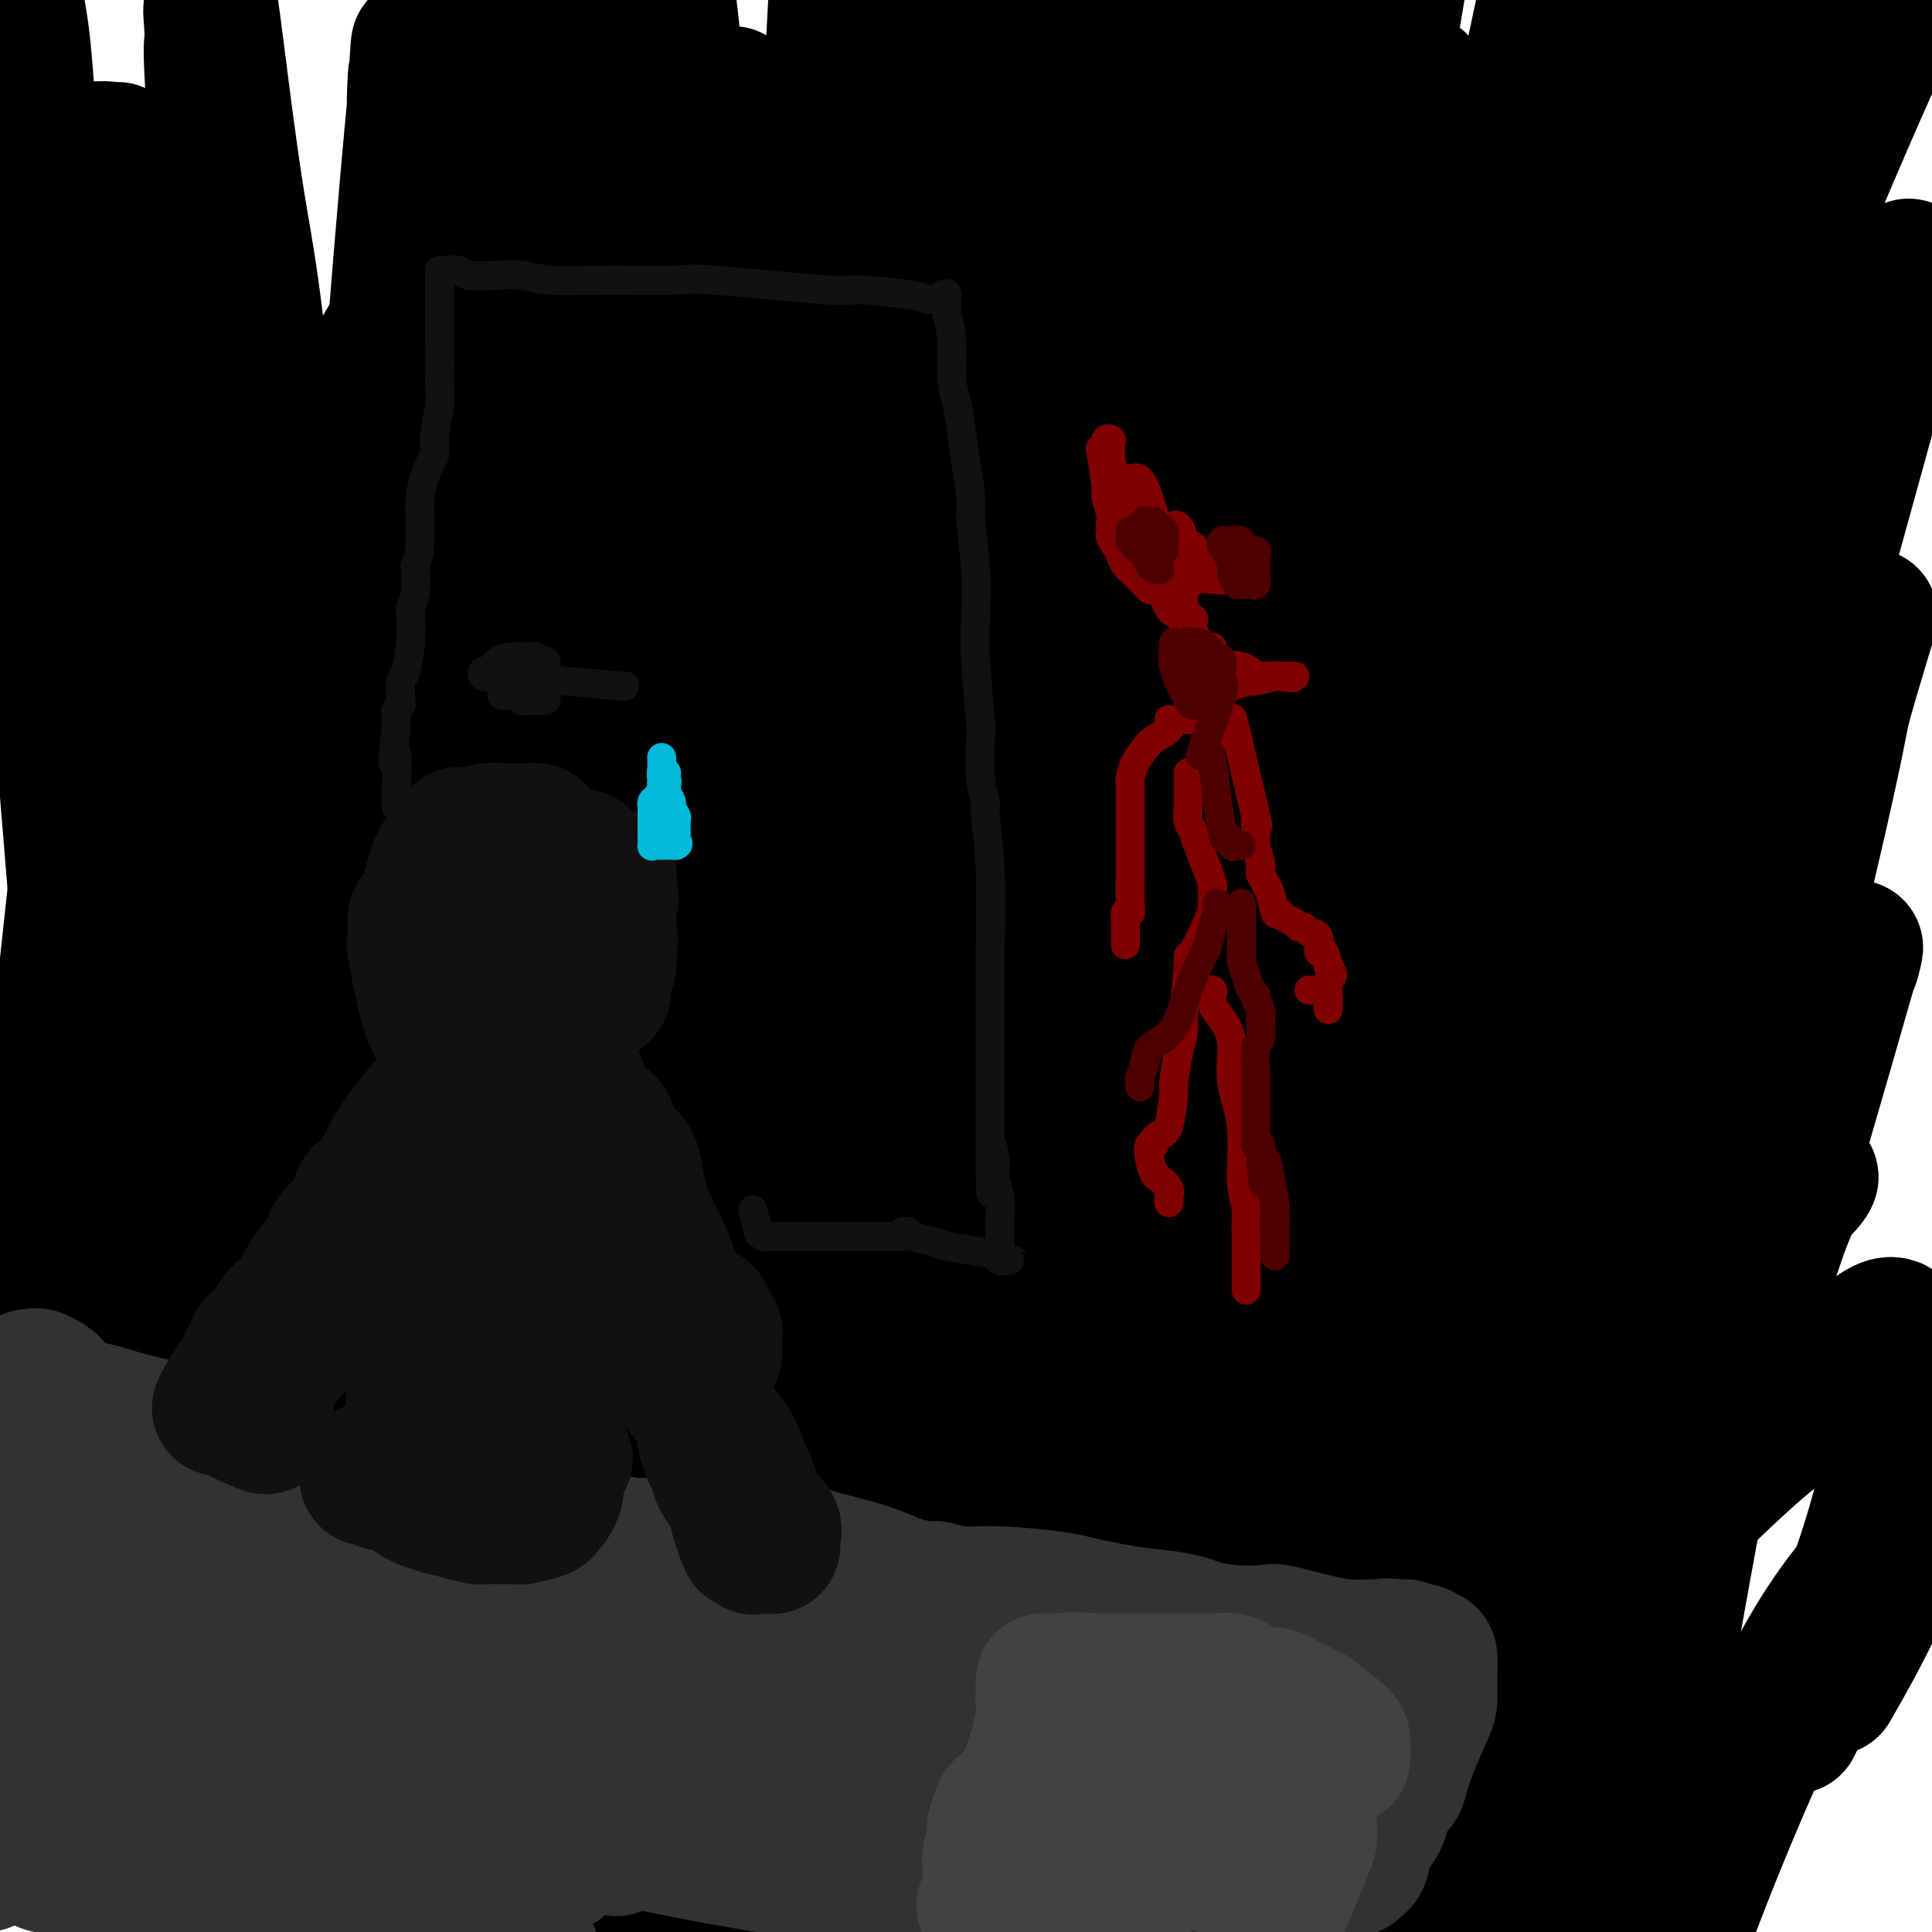 <svg viewBox='0 0 400 400' version='1.1' xmlns='http://www.w3.org/2000/svg' xmlns:xlink='http://www.w3.org/1999/xlink'><g fill='none' stroke='rgb(0,0,0)' stroke-width='28' stroke-linecap='round' stroke-linejoin='round'><path d='M157,166c-8.498,-3.304 -16.996,-6.608 -21,-8c-4.004,-1.392 -3.514,-0.871 -5,0c-1.486,0.871 -4.949,2.093 -7,3c-2.051,0.907 -2.692,1.498 -3,2c-0.308,0.502 -0.283,0.913 0,1c0.283,0.087 0.826,-0.152 1,0c0.174,0.152 -0.020,0.694 1,0c1.020,-0.694 3.255,-2.623 8,-10c4.745,-7.377 12.001,-20.202 16,-27c3.999,-6.798 4.741,-7.567 6,-10c1.259,-2.433 3.033,-6.528 4,-8c0.967,-1.472 1.125,-0.321 0,1c-1.125,1.321 -3.535,2.812 -5,4c-1.465,1.188 -1.987,2.074 -9,9c-7.013,6.926 -20.517,19.894 -28,27c-7.483,7.106 -8.944,8.351 -15,14c-6.056,5.649 -16.707,15.703 -22,21c-5.293,5.297 -5.229,5.836 -5,6c0.229,0.164 0.624,-0.047 1,0c0.376,0.047 0.732,0.353 4,-3c3.268,-3.353 9.447,-10.365 22,-28c12.553,-17.635 31.481,-45.891 45,-64c13.519,-18.109 21.629,-26.070 25,-30c3.371,-3.930 2.005,-3.830 2,-4c-0.005,-0.170 1.353,-0.610 0,-1c-1.353,-0.390 -5.417,-0.732 -17,12c-11.583,12.732 -30.684,38.536 -42,52c-11.316,13.464 -14.848,14.588 -27,31c-12.152,16.412 -32.926,48.111 -45,67c-12.074,18.889 -15.450,24.968 -17,28c-1.550,3.032 -1.275,3.016 -1,3'/><path d='M23,254c-10.184,15.382 -4.143,4.835 5,-8c9.143,-12.835 21.390,-27.960 40,-61c18.610,-33.040 43.583,-83.994 57,-110c13.417,-26.006 15.278,-27.064 18,-32c2.722,-4.936 6.305,-13.749 8,-19c1.695,-5.251 1.503,-6.941 -4,0c-5.503,6.941 -16.317,22.514 -25,33c-8.683,10.486 -15.236,15.884 -29,34c-13.764,18.116 -34.738,48.951 -50,76c-15.262,27.049 -24.813,50.312 -29,61c-4.187,10.688 -3.010,8.801 -3,9c0.010,0.199 -1.147,2.485 0,3c1.147,0.515 4.600,-0.739 17,-25c12.400,-24.261 33.749,-71.527 45,-97c11.251,-25.473 12.404,-29.153 15,-37c2.596,-7.847 6.636,-19.862 8,-25c1.364,-5.138 0.054,-3.398 -1,-3c-1.054,0.398 -1.850,-0.546 -5,3c-3.150,3.546 -8.653,11.582 -17,27c-8.347,15.418 -19.537,38.216 -28,58c-8.463,19.784 -14.197,36.552 -17,45c-2.803,8.448 -2.675,8.575 -3,10c-0.325,1.425 -1.104,4.147 1,2c2.104,-2.147 7.090,-9.163 20,-40c12.910,-30.837 33.745,-85.495 45,-115c11.255,-29.505 12.930,-33.859 15,-40c2.070,-6.141 4.535,-14.071 7,-22'/><path d='M87,62c1.360,-2.907 2.719,-5.814 0,0c-2.719,5.814 -9.517,20.350 -21,54c-11.483,33.650 -27.650,86.413 -38,117c-10.350,30.587 -14.881,38.999 -17,43c-2.119,4.001 -1.825,3.590 -2,4c-0.175,0.410 -0.818,1.639 -1,-4c-0.182,-5.639 0.099,-18.148 3,-48c2.901,-29.852 8.423,-77.049 11,-103c2.577,-25.951 2.211,-30.657 2,-43c-0.211,-12.343 -0.265,-32.324 0,-42c0.265,-9.676 0.850,-9.046 0,-9c-0.850,0.046 -3.136,-0.493 -4,0c-0.864,0.493 -0.304,2.017 0,3c0.304,0.983 0.354,1.427 0,26c-0.354,24.573 -1.113,73.277 -2,103c-0.887,29.723 -1.903,40.465 0,70c1.903,29.535 6.724,77.865 10,105c3.276,27.135 5.007,33.077 6,35c0.993,1.923 1.249,-0.174 2,0c0.751,0.174 1.997,2.618 1,-13c-0.997,-15.618 -4.236,-49.300 -10,-109c-5.764,-59.700 -14.052,-145.419 -18,-190c-3.948,-44.581 -3.557,-48.023 -5,-57c-1.443,-8.977 -4.722,-23.488 -8,-38'/><path d='M0,8c-0.049,1.116 -0.097,2.232 0,0c0.097,-2.232 0.341,-7.814 5,47c4.659,54.814 13.733,170.022 19,228c5.267,57.978 6.726,58.725 8,68c1.274,9.275 2.364,27.079 4,40c1.636,12.921 3.818,20.961 6,29'/><path d='M46,389c-0.113,13.570 -0.227,27.141 0,0c0.227,-27.141 0.793,-94.992 1,-149c0.207,-54.008 0.055,-94.171 0,-113c-0.055,-18.829 -0.013,-16.323 0,-18c0.013,-1.677 -0.005,-7.537 0,-8c0.005,-0.463 0.031,4.472 0,3c-0.031,-1.472 -0.119,-9.350 0,13c0.119,22.350 0.444,74.929 0,107c-0.444,32.071 -1.658,43.635 0,70c1.658,26.365 6.188,67.533 9,88c2.812,20.467 3.906,20.234 5,20'/><path d='M64,395c-1.038,9.536 -2.075,19.072 0,0c2.075,-19.072 7.264,-66.752 10,-92c2.736,-25.248 3.021,-28.065 5,-79c1.979,-50.935 5.652,-149.987 7,-190c1.348,-40.013 0.372,-20.985 0,-15c-0.372,5.985 -0.138,-1.073 0,-3c0.138,-1.927 0.181,1.275 0,4c-0.181,2.725 -0.585,4.971 -3,34c-2.415,29.029 -6.840,84.840 -9,121c-2.160,36.160 -2.055,52.670 -2,86c0.055,33.330 0.059,83.479 0,109c-0.059,25.521 -0.181,26.414 0,26c0.181,-0.414 0.665,-2.133 1,-1c0.335,1.133 0.519,5.120 0,-15c-0.519,-20.120 -1.742,-64.348 -5,-121c-3.258,-56.652 -8.550,-125.729 -12,-163c-3.450,-37.271 -5.056,-42.736 -7,-55c-1.944,-12.264 -4.225,-31.327 -5,-37c-0.775,-5.673 -0.045,2.046 0,4c0.045,1.954 -0.596,-1.855 0,9c0.596,10.855 2.428,36.373 7,81c4.572,44.627 11.885,108.361 22,165c10.115,56.639 23.033,106.183 30,132c6.967,25.817 7.984,27.909 9,30'/><path d='M113,259c2.070,20.841 4.139,41.681 0,0c-4.139,-41.681 -14.487,-145.884 -19,-189c-4.513,-43.116 -3.192,-25.145 -3,-18c0.192,7.145 -0.745,3.463 -1,1c-0.255,-2.463 0.172,-3.707 0,8c-0.172,11.707 -0.943,36.365 0,79c0.943,42.635 3.600,103.248 6,137c2.400,33.752 4.543,40.643 7,58c2.457,17.357 5.229,45.178 8,73'/><path d='M119,384c-0.030,26.595 -0.060,53.190 0,0c0.060,-53.190 0.208,-186.167 0,-254c-0.208,-67.833 -0.774,-70.524 -2,-86c-1.226,-15.476 -3.113,-43.738 -5,-72'/><path d='M111,52c-0.405,-26.208 -0.810,-52.417 0,0c0.810,52.417 2.833,183.458 4,248c1.167,64.542 1.476,62.583 2,70c0.524,7.417 1.262,24.208 2,41'/><path d='M129,386c-0.227,13.038 -0.453,26.075 0,0c0.453,-26.075 1.586,-91.263 2,-158c0.414,-66.737 0.108,-135.024 0,-169c-0.108,-33.976 -0.019,-33.640 0,-39c0.019,-5.360 -0.032,-16.415 0,-20c0.032,-3.585 0.147,0.299 0,1c-0.147,0.701 -0.555,-1.781 0,8c0.555,9.781 2.072,31.826 5,80c2.928,48.174 7.265,122.478 10,180c2.735,57.522 3.867,98.261 5,139'/><path d='M153,265c0.800,19.733 1.600,39.467 0,0c-1.600,-39.467 -5.600,-138.133 -9,-196c-3.400,-57.867 -6.200,-74.933 -9,-92'/><path d='M135,68c-1.798,-18.887 -3.595,-37.774 0,0c3.595,37.774 12.583,132.208 18,184c5.417,51.792 7.262,60.940 11,84c3.738,23.060 9.369,60.030 15,97'/><path d='M180,325c0.928,18.246 1.857,36.493 0,0c-1.857,-36.493 -6.499,-127.725 -10,-186c-3.501,-58.275 -5.863,-83.594 -7,-95c-1.137,-11.406 -1.051,-8.898 -1,-9c0.051,-0.102 0.066,-2.815 -1,-2c-1.066,0.815 -3.214,5.158 -4,41c-0.786,35.842 -0.211,103.185 0,142c0.211,38.815 0.057,49.104 0,79c-0.057,29.896 -0.016,79.399 0,103c0.016,23.601 0.008,21.301 0,19'/><path d='M160,395c0.048,5.530 0.095,11.060 0,0c-0.095,-11.060 -0.333,-38.708 2,-115c2.333,-76.292 7.238,-201.226 10,-259c2.762,-57.774 3.381,-48.387 4,-39'/><path d='M179,5c0.000,-14.051 0.000,-28.103 0,0c0.000,28.103 0.000,98.359 0,136c0.000,37.641 -0.000,42.667 0,79c0.000,36.333 0.000,103.974 0,136c0.000,32.026 0.000,28.436 0,30c0.000,1.564 0.000,8.282 0,15'/><path d='M179,397c-0.125,-0.286 -0.250,-0.571 0,0c0.250,0.571 0.875,2.000 1,-17c0.125,-19.000 -0.250,-58.429 3,-127c3.250,-68.571 10.125,-166.286 17,-264'/><path d='M208,19c-0.003,-5.517 -0.006,-11.033 0,0c0.006,11.033 0.022,38.617 -2,93c-2.022,54.383 -6.083,135.565 -8,182c-1.917,46.435 -1.691,58.124 -2,77c-0.309,18.876 -1.155,44.938 -2,71'/><path d='M197,391c-2.370,28.914 -4.740,57.828 0,0c4.740,-57.828 16.590,-202.397 23,-270c6.410,-67.603 7.380,-58.239 8,-68c0.620,-9.761 0.892,-38.646 1,-51c0.108,-12.354 0.054,-8.177 0,-4'/><path d='M229,-1c0.085,-0.252 0.169,-0.505 0,0c-0.169,0.505 -0.593,1.766 0,9c0.593,7.234 2.201,20.441 -1,78c-3.201,57.559 -11.212,159.471 -15,208c-3.788,48.529 -3.355,43.674 -4,47c-0.645,3.326 -2.369,14.832 -3,22c-0.631,7.168 -0.169,9.999 0,10c0.169,0.001 0.045,-2.829 0,-4c-0.045,-1.171 -0.012,-0.685 0,-30c0.012,-29.315 0.003,-88.431 0,-149c-0.003,-60.569 -0.001,-122.591 0,-158c0.001,-35.409 0.000,-44.204 0,-53'/><path d='M208,80c-0.649,-14.685 -1.298,-29.369 0,0c1.298,29.369 4.542,102.792 6,166c1.458,63.208 1.131,116.202 1,146c-0.131,29.798 -0.065,36.399 0,43'/><path d='M224,303c-2.467,32.689 -4.933,65.378 0,0c4.933,-65.378 17.267,-228.822 23,-303c5.733,-74.178 4.867,-59.089 4,-44'/><path d='M242,57c1.607,-18.345 3.214,-36.690 0,0c-3.214,36.690 -11.250,128.417 -15,180c-3.750,51.583 -3.214,63.024 -5,91c-1.786,27.976 -5.893,72.488 -10,117'/><path d='M222,248c-2.556,20.756 -5.111,41.511 0,0c5.111,-41.511 17.889,-145.289 26,-200c8.111,-54.711 11.556,-60.356 15,-66'/><path d='M219,378c0.417,-2.417 0.833,-4.833 0,0c-0.833,4.833 -2.917,16.917 -5,29'/><path d='M216,373c-2.107,15.565 -4.214,31.131 0,0c4.214,-31.131 14.750,-108.958 26,-178c11.250,-69.042 23.214,-129.298 31,-166c7.786,-36.702 11.393,-49.851 15,-63'/><path d='M286,36c1.869,-16.381 3.738,-32.762 0,0c-3.738,32.762 -13.083,114.667 -18,158c-4.917,43.333 -5.405,48.095 -9,78c-3.595,29.905 -10.298,84.952 -17,140'/><path d='M264,297c-3.476,19.619 -6.952,39.238 0,0c6.952,-39.238 24.333,-137.333 34,-190c9.667,-52.667 11.619,-59.905 15,-75c3.381,-15.095 8.190,-38.048 13,-61'/><path d='M315,43c2.600,-14.778 5.200,-29.556 0,0c-5.200,29.556 -18.200,103.444 -29,172c-10.800,68.556 -19.400,131.778 -28,195'/><path d='M273,317c-3.405,23.528 -6.811,47.056 0,0c6.811,-47.056 23.838,-164.695 35,-231c11.162,-66.305 16.459,-81.277 19,-87c2.541,-5.723 2.325,-2.196 2,0c-0.325,2.196 -0.759,3.063 0,1c0.759,-2.063 2.711,-7.055 -3,19c-5.711,26.055 -19.084,83.158 -26,115c-6.916,31.842 -7.374,38.425 -13,75c-5.626,36.575 -16.419,103.143 -22,139c-5.581,35.857 -5.949,41.005 -6,43c-0.051,1.995 0.213,0.839 0,3c-0.213,2.161 -0.905,7.640 3,-11c3.905,-18.640 12.408,-61.398 25,-123c12.592,-61.602 29.275,-142.047 39,-186c9.725,-43.953 12.493,-51.415 15,-62c2.507,-10.585 4.754,-24.292 7,-38'/><path d='M342,13c1.756,-9.845 3.512,-19.690 0,0c-3.512,19.690 -12.292,68.917 -27,143c-14.708,74.083 -35.345,173.024 -45,218c-9.655,44.976 -8.327,35.988 -7,27'/><path d='M264,305c-1.401,17.253 -2.802,34.506 0,0c2.802,-34.506 9.807,-120.772 13,-161c3.193,-40.228 2.574,-34.417 2,-37c-0.574,-2.583 -1.104,-13.560 -1,-19c0.104,-5.440 0.842,-5.345 -1,3c-1.842,8.345 -6.263,24.938 -9,36c-2.737,11.062 -3.790,16.593 -7,42c-3.210,25.407 -8.577,70.690 -13,103c-4.423,32.310 -7.903,51.648 -9,60c-1.097,8.352 0.188,5.719 0,10c-0.188,4.281 -1.849,15.476 0,-1c1.849,-16.476 7.207,-60.622 11,-91c3.793,-30.378 6.021,-46.986 13,-91c6.979,-44.014 18.708,-115.432 25,-153c6.292,-37.568 7.146,-41.284 8,-45'/><path d='M293,21c0.652,-3.578 1.305,-7.156 0,0c-1.305,7.156 -4.567,25.047 -10,67c-5.433,41.953 -13.036,107.969 -20,158c-6.964,50.031 -13.288,84.079 -16,101c-2.712,16.921 -1.812,16.716 -2,18c-0.188,1.284 -1.463,4.055 0,-7c1.463,-11.055 5.663,-35.938 17,-84c11.337,-48.062 29.811,-119.303 47,-174c17.189,-54.697 33.095,-92.848 49,-131'/><path d='M357,206c0.994,-7.988 1.988,-15.976 0,0c-1.988,15.976 -6.958,55.917 -10,88c-3.042,32.083 -4.155,56.310 -7,86c-2.845,29.690 -7.423,64.845 -12,100'/><path d='M331,392c-1.556,19.600 -3.111,39.200 0,0c3.111,-39.200 10.889,-137.200 19,-217c8.111,-79.800 16.556,-141.400 25,-203'/><path d='M368,2c0.808,-2.100 1.615,-4.201 0,0c-1.615,4.201 -5.653,14.702 -14,50c-8.347,35.298 -21.004,95.393 -28,128c-6.996,32.607 -8.330,37.724 -13,55c-4.670,17.276 -12.674,46.709 -16,59c-3.326,12.291 -1.974,7.439 0,-2c1.974,-9.439 4.570,-23.464 11,-69c6.430,-45.536 16.694,-122.582 23,-171c6.306,-48.418 8.653,-68.209 11,-88'/><path d='M320,109c3.073,-18.293 6.146,-36.585 0,0c-6.146,36.585 -21.510,128.049 -28,165c-6.490,36.951 -4.104,19.389 -3,13c1.104,-6.389 0.927,-1.605 0,3c-0.927,4.605 -2.605,9.032 2,-6c4.605,-15.032 15.492,-49.524 22,-72c6.508,-22.476 8.637,-32.936 22,-69c13.363,-36.064 37.961,-97.733 53,-131c15.039,-33.267 20.520,-38.134 26,-43'/><path d='M388,81c6.208,-22.428 12.417,-44.856 0,0c-12.417,44.856 -43.458,156.997 -57,208c-13.542,51.003 -9.583,40.868 -10,45c-0.417,4.132 -5.209,22.530 -8,30c-2.791,7.470 -3.579,4.010 1,-32c4.579,-36.010 14.526,-104.572 20,-142c5.474,-37.428 6.475,-43.721 11,-62c4.525,-18.279 12.574,-48.543 16,-62c3.426,-13.457 2.230,-10.108 2,-9c-0.230,1.108 0.505,-0.023 0,2c-0.505,2.023 -2.251,7.202 -8,26c-5.749,18.798 -15.500,51.214 -24,95c-8.500,43.786 -15.750,98.942 -20,130c-4.250,31.058 -5.500,38.016 -7,54c-1.500,15.984 -3.250,40.992 -5,66'/><path d='M343,309c-3.331,13.612 -6.662,27.224 0,0c6.662,-27.224 23.317,-95.284 31,-128c7.683,-32.716 6.394,-30.090 8,-36c1.606,-5.910 6.108,-20.358 5,-17c-1.108,3.358 -7.826,24.521 -12,35c-4.174,10.479 -5.803,10.274 -12,34c-6.197,23.726 -16.962,71.384 -25,108c-8.038,36.616 -13.351,62.190 -16,75c-2.649,12.810 -2.635,12.857 -3,14c-0.365,1.143 -1.110,3.384 -1,5c0.110,1.616 1.074,2.608 7,-15c5.926,-17.608 16.813,-53.814 24,-76c7.187,-22.186 10.672,-30.351 16,-47c5.328,-16.649 12.497,-41.782 16,-54c3.503,-12.218 3.340,-11.522 3,-10c-0.340,1.522 -0.856,3.869 -2,4c-1.144,0.131 -2.915,-1.955 -7,9c-4.085,10.955 -10.484,34.949 -17,66c-6.516,31.051 -13.147,69.157 -17,92c-3.853,22.843 -4.926,30.421 -6,38'/><path d='M380,348c-0.708,1.237 -1.416,2.475 0,0c1.416,-2.475 4.957,-8.662 8,-15c3.043,-6.338 5.589,-12.828 6,-15c0.411,-2.172 -1.312,-0.025 -5,4c-3.688,4.025 -9.339,9.930 -16,22c-6.661,12.070 -14.332,30.306 -19,42c-4.668,11.694 -6.334,16.847 -8,22'/><path d='M373,354c-1.421,2.957 -2.842,5.913 0,0c2.842,-5.913 9.948,-20.696 15,-38c5.052,-17.304 8.050,-37.129 5,-41c-3.050,-3.871 -12.149,8.211 -17,14c-4.851,5.789 -5.454,5.284 -10,9c-4.546,3.716 -13.035,11.653 -19,18c-5.965,6.347 -9.406,11.105 -12,15c-2.594,3.895 -4.341,6.929 -5,6c-0.659,-0.929 -0.229,-5.820 0,-8c0.229,-2.180 0.259,-1.648 4,-13c3.741,-11.352 11.193,-34.586 18,-54c6.807,-19.414 12.968,-35.006 16,-42c3.032,-6.994 2.935,-5.390 3,-5c0.065,0.390 0.293,-0.436 0,-1c-0.293,-0.564 -1.106,-0.867 -6,14c-4.894,14.867 -13.868,44.902 -18,61c-4.132,16.098 -3.420,18.257 -8,36c-4.580,17.743 -14.451,51.069 -20,69c-5.549,17.931 -6.774,20.465 -8,23'/><path d='M324,385c-2.426,6.932 -4.853,13.864 0,0c4.853,-13.864 16.985,-48.526 24,-68c7.015,-19.474 8.914,-23.762 12,-34c3.086,-10.238 7.360,-26.427 11,-34c3.640,-7.573 6.646,-6.529 0,-1c-6.646,5.529 -22.944,15.542 -36,37c-13.056,21.458 -22.869,54.359 -27,70c-4.131,15.641 -2.579,14.022 -3,18c-0.421,3.978 -2.815,13.553 -3,18c-0.185,4.447 1.839,3.767 3,4c1.161,0.233 1.460,1.380 4,-4c2.540,-5.380 7.323,-17.287 12,-34c4.677,-16.713 9.249,-38.231 12,-55c2.751,-16.769 3.683,-28.788 4,-35c0.317,-6.212 0.020,-6.617 0,-8c-0.020,-1.383 0.239,-3.744 -2,-2c-2.239,1.744 -6.975,7.592 -13,18c-6.025,10.408 -13.338,25.375 -18,37c-4.662,11.625 -6.671,19.909 -10,33c-3.329,13.091 -7.976,30.989 -10,41c-2.024,10.011 -1.423,12.136 -1,12c0.423,-0.136 0.670,-2.535 2,-7c1.330,-4.465 3.743,-10.998 6,-17c2.257,-6.002 4.359,-11.472 9,-27c4.641,-15.528 11.821,-41.114 16,-57c4.179,-15.886 5.357,-22.073 6,-25c0.643,-2.927 0.750,-2.596 1,-3c0.250,-0.404 0.643,-1.544 -1,0c-1.643,1.544 -5.321,5.772 -9,10'/><path d='M313,272c-4.929,6.481 -12.250,17.684 -16,23c-3.750,5.316 -3.929,4.745 -8,14c-4.071,9.255 -12.033,28.336 -17,41c-4.967,12.664 -6.940,18.910 -8,22c-1.060,3.090 -1.209,3.024 -1,3c0.209,-0.024 0.774,-0.007 1,0c0.226,0.007 0.113,0.003 0,0'/></g>
<g fill='none' stroke='rgb(50,50,50)' stroke-width='28' stroke-linecap='round' stroke-linejoin='round'><path d='M8,294c-0.129,-0.007 -0.258,-0.013 0,0c0.258,0.013 0.904,0.046 1,0c0.096,-0.046 -0.356,-0.171 0,0c0.356,0.171 1.521,0.638 2,1c0.479,0.362 0.270,0.617 1,1c0.730,0.383 2.397,0.892 6,2c3.603,1.108 9.142,2.813 12,4c2.858,1.187 3.037,1.854 6,3c2.963,1.146 8.712,2.769 15,6c6.288,3.231 13.115,8.069 17,11c3.885,2.931 4.829,3.956 8,7c3.171,3.044 8.571,8.106 13,12c4.429,3.894 7.888,6.618 12,9c4.112,2.382 8.879,4.421 12,6c3.121,1.579 4.598,2.699 8,4c3.402,1.301 8.730,2.783 13,4c4.270,1.217 7.481,2.167 9,3c1.519,0.833 1.346,1.547 2,2c0.654,0.453 2.135,0.645 3,1c0.865,0.355 1.114,0.874 2,1c0.886,0.126 2.409,-0.141 3,0c0.591,0.141 0.252,0.691 1,1c0.748,0.309 2.585,0.378 4,1c1.415,0.622 2.408,1.799 4,3c1.592,1.201 3.783,2.427 5,3c1.217,0.573 1.460,0.494 2,1c0.540,0.506 1.376,1.598 2,2c0.624,0.402 1.035,0.115 1,0c-0.035,-0.115 -0.518,-0.057 -1,0'/><path d='M171,382c1.960,1.494 0.359,0.730 -1,0c-1.359,-0.730 -2.476,-1.425 -7,-3c-4.524,-1.575 -12.456,-4.030 -16,-5c-3.544,-0.970 -2.702,-0.455 -7,-1c-4.298,-0.545 -13.738,-2.150 -18,-3c-4.262,-0.850 -3.348,-0.946 -5,-1c-1.652,-0.054 -5.872,-0.068 -8,0c-2.128,0.068 -2.165,0.217 -3,0c-0.835,-0.217 -2.467,-0.801 -4,-2c-1.533,-1.199 -2.968,-3.012 -4,-4c-1.032,-0.988 -1.661,-1.151 -3,-2c-1.339,-0.849 -3.390,-2.382 -6,-5c-2.610,-2.618 -5.780,-6.319 -8,-9c-2.220,-2.681 -3.488,-4.340 -8,-9c-4.512,-4.660 -12.266,-12.320 -18,-18c-5.734,-5.680 -9.449,-9.381 -14,-13c-4.551,-3.619 -9.938,-7.158 -13,-9c-3.062,-1.842 -3.798,-1.988 -4,-2c-0.202,-0.012 0.132,0.110 0,0c-0.132,-0.110 -0.728,-0.453 0,0c0.728,0.453 2.779,1.701 3,2c0.221,0.299 -1.390,-0.350 -3,-1'/><path d='M24,297c-2.763,-1.588 -1.172,-0.559 -2,-1c-0.828,-0.441 -4.075,-2.352 -7,-4c-2.925,-1.648 -5.529,-3.032 -7,-4c-1.471,-0.968 -1.808,-1.521 -2,-2c-0.192,-0.479 -0.240,-0.883 0,-1c0.240,-0.117 0.769,0.052 1,0c0.231,-0.052 0.163,-0.327 1,0c0.837,0.327 2.579,1.256 3,2c0.421,0.744 -0.478,1.302 0,2c0.478,0.698 2.333,1.534 4,2c1.667,0.466 3.146,0.560 5,1c1.854,0.440 4.083,1.224 7,2c2.917,0.776 6.521,1.542 8,2c1.479,0.458 0.833,0.607 2,1c1.167,0.393 4.147,1.028 7,2c2.853,0.972 5.580,2.279 11,5c5.420,2.721 13.532,6.854 18,10c4.468,3.146 5.290,5.303 9,9c3.710,3.697 10.308,8.935 15,13c4.692,4.065 7.477,6.959 11,9c3.523,2.041 7.783,3.230 10,4c2.217,0.770 2.389,1.123 4,2c1.611,0.877 4.659,2.279 9,4c4.341,1.721 9.976,3.761 13,5c3.024,1.239 3.438,1.677 7,3c3.562,1.323 10.272,3.531 15,5c4.728,1.469 7.473,2.198 10,3c2.527,0.802 4.834,1.678 6,2c1.166,0.322 1.190,0.092 1,0c-0.190,-0.092 -0.595,-0.046 -1,0'/><path d='M182,373c11.059,4.276 1.708,0.967 -2,0c-3.708,-0.967 -1.773,0.409 -7,1c-5.227,0.591 -17.614,0.397 -27,0c-9.386,-0.397 -15.769,-0.997 -20,-1c-4.231,-0.003 -6.310,0.591 -9,0c-2.690,-0.591 -5.991,-2.366 -7,-3c-1.009,-0.634 0.276,-0.127 0,-1c-0.276,-0.873 -2.111,-3.128 -3,-4c-0.889,-0.872 -0.833,-0.363 -2,-1c-1.167,-0.637 -3.557,-2.420 -5,-3c-1.443,-0.580 -1.939,0.044 -4,-1c-2.061,-1.044 -5.689,-3.756 -10,-7c-4.311,-3.244 -9.306,-7.021 -14,-10c-4.694,-2.979 -9.086,-5.159 -12,-7c-2.914,-1.841 -4.348,-3.341 -7,-5c-2.652,-1.659 -6.521,-3.475 -11,-6c-4.479,-2.525 -9.569,-5.759 -14,-9c-4.431,-3.241 -8.204,-6.490 -11,-8c-2.796,-1.510 -4.617,-1.280 -6,-2c-1.383,-0.720 -2.329,-2.389 -3,-3c-0.671,-0.611 -1.066,-0.164 -1,0c0.066,0.164 0.595,0.044 1,0c0.405,-0.044 0.686,-0.012 1,0c0.314,0.012 0.661,0.003 1,0c0.339,-0.003 0.669,-0.002 1,0'/><path d='M11,303c-0.214,-0.893 -2.250,-3.125 -4,-5c-1.750,-1.875 -3.214,-3.393 -5,-5c-1.786,-1.607 -3.893,-3.304 -6,-5'/><path d='M0,289c-0.097,-0.120 -0.195,-0.240 0,0c0.195,0.240 0.682,0.841 1,1c0.318,0.159 0.468,-0.124 1,0c0.532,0.124 1.445,0.654 2,1c0.555,0.346 0.752,0.509 2,1c1.248,0.491 3.547,1.309 7,2c3.453,0.691 8.060,1.254 12,2c3.940,0.746 7.212,1.674 9,2c1.788,0.326 2.093,0.052 4,1c1.907,0.948 5.415,3.120 9,4c3.585,0.880 7.248,0.467 11,1c3.752,0.533 7.592,2.013 10,3c2.408,0.987 3.382,1.483 6,2c2.618,0.517 6.880,1.057 11,2c4.120,0.943 8.098,2.290 10,3c1.902,0.710 1.728,0.782 3,1c1.272,0.218 3.990,0.580 6,1c2.010,0.420 3.312,0.896 4,1c0.688,0.104 0.761,-0.164 1,0c0.239,0.164 0.645,0.761 1,1c0.355,0.239 0.658,0.120 2,0c1.342,-0.120 3.721,-0.242 5,0c1.279,0.242 1.456,0.848 3,1c1.544,0.152 4.454,-0.151 6,0c1.546,0.151 1.727,0.758 2,1c0.273,0.242 0.636,0.121 1,0'/><path d='M129,320c12.873,2.630 4.056,0.705 1,0c-3.056,-0.705 -0.350,-0.190 1,0c1.350,0.190 1.345,0.054 2,0c0.655,-0.054 1.970,-0.027 4,0c2.030,0.027 4.775,0.054 6,0c1.225,-0.054 0.929,-0.190 5,0c4.071,0.190 12.507,0.706 16,1c3.493,0.294 2.043,0.365 4,1c1.957,0.635 7.323,1.834 11,3c3.677,1.166 5.667,2.297 8,3c2.333,0.703 5.010,0.976 6,1c0.990,0.024 0.293,-0.202 1,0c0.707,0.202 2.819,0.831 5,1c2.181,0.169 4.431,-0.124 8,0c3.569,0.124 8.458,0.663 11,1c2.542,0.337 2.737,0.471 5,1c2.263,0.529 6.594,1.452 10,2c3.406,0.548 5.887,0.722 8,1c2.113,0.278 3.860,0.661 5,1c1.140,0.339 1.675,0.633 3,1c1.325,0.367 3.439,0.806 6,1c2.561,0.194 5.568,0.143 7,0c1.432,-0.143 1.290,-0.378 3,0c1.710,0.378 5.274,1.369 8,2c2.726,0.631 4.614,0.901 6,1c1.386,0.099 2.268,0.027 3,0c0.732,-0.027 1.312,-0.007 2,0c0.688,0.007 1.482,0.002 2,0c0.518,-0.002 0.759,-0.001 1,0'/><path d='M287,341c13.728,1.699 4.049,0.446 1,0c-3.049,-0.446 0.532,-0.084 2,0c1.468,0.084 0.824,-0.110 1,0c0.176,0.110 1.171,0.526 2,1c0.829,0.474 1.490,1.008 2,1c0.510,-0.008 0.869,-0.556 1,0c0.131,0.556 0.034,2.218 0,3c-0.034,0.782 -0.004,0.685 0,1c0.004,0.315 -0.016,1.040 0,2c0.016,0.960 0.070,2.153 0,3c-0.070,0.847 -0.265,1.347 -1,3c-0.735,1.653 -2.011,4.460 -3,7c-0.989,2.540 -1.690,4.812 -2,6c-0.310,1.188 -0.229,1.290 -1,2c-0.771,0.710 -2.396,2.026 -3,3c-0.604,0.974 -0.189,1.606 0,2c0.189,0.394 0.153,0.549 0,1c-0.153,0.451 -0.421,1.197 -1,2c-0.579,0.803 -1.467,1.665 -2,3c-0.533,1.335 -0.710,3.145 -1,4c-0.290,0.855 -0.693,0.754 -1,1c-0.307,0.246 -0.519,0.839 -1,1c-0.481,0.161 -1.233,-0.111 -2,0c-0.767,0.111 -1.551,0.604 -2,1c-0.449,0.396 -0.565,0.694 -2,1c-1.435,0.306 -4.189,0.618 -6,1c-1.811,0.382 -2.680,0.834 -4,1c-1.320,0.166 -3.091,0.048 -4,0c-0.909,-0.048 -0.954,-0.024 -1,0'/><path d='M259,391c-4.166,1.002 -3.080,0.506 -4,0c-0.920,-0.506 -3.846,-1.022 -6,-2c-2.154,-0.978 -3.536,-2.419 -6,-4c-2.464,-1.581 -6.009,-3.304 -16,-7c-9.991,-3.696 -26.429,-9.366 -34,-12c-7.571,-2.634 -6.276,-2.234 -10,-2c-3.724,0.234 -12.468,0.300 -15,0c-2.532,-0.300 1.148,-0.967 3,-1c1.852,-0.033 1.875,0.569 4,0c2.125,-0.569 6.353,-2.309 9,-3c2.647,-0.691 3.714,-0.332 7,-1c3.286,-0.668 8.790,-2.363 12,-3c3.210,-0.637 4.126,-0.218 5,0c0.874,0.218 1.705,0.234 1,0c-0.705,-0.234 -2.945,-0.717 -4,-1c-1.055,-0.283 -0.924,-0.367 -4,-1c-3.076,-0.633 -9.358,-1.816 -16,-3c-6.642,-1.184 -13.645,-2.369 -21,-4c-7.355,-1.631 -15.061,-3.709 -22,-5c-6.939,-1.291 -13.109,-1.795 -16,-2c-2.891,-0.205 -2.501,-0.110 -2,0c0.501,0.110 1.114,0.236 3,0c1.886,-0.236 5.046,-0.833 10,0c4.954,0.833 11.701,3.095 16,4c4.299,0.905 6.149,0.452 8,0'/><path d='M161,344c7.936,0.835 10.277,0.924 12,1c1.723,0.076 2.829,0.141 2,0c-0.829,-0.141 -3.592,-0.488 -2,0c1.592,0.488 7.540,1.811 -7,0c-14.540,-1.811 -49.569,-6.757 -80,-10c-30.431,-3.243 -56.266,-4.784 -71,-6c-14.734,-1.216 -18.367,-2.108 -22,-3'/><path d='M3,324c-0.082,-0.038 -0.165,-0.076 0,0c0.165,0.076 0.577,0.267 1,0c0.423,-0.267 0.856,-0.991 1,-2c0.144,-1.009 -0.000,-2.302 0,-3c0.000,-0.698 0.145,-0.801 0,-1c-0.145,-0.199 -0.578,-0.493 -1,-1c-0.422,-0.507 -0.831,-1.226 -1,-2c-0.169,-0.774 -0.098,-1.604 0,-3c0.098,-1.396 0.222,-3.357 0,-5c-0.222,-1.643 -0.792,-2.969 -1,-3c-0.208,-0.031 -0.056,1.233 0,2c0.056,0.767 0.015,1.039 0,1c-0.015,-0.039 -0.004,-0.387 0,3c0.004,3.387 0.000,10.510 0,16c-0.000,5.490 0.003,9.349 0,13c-0.003,3.651 -0.012,7.096 0,9c0.012,1.904 0.045,2.267 0,3c-0.045,0.733 -0.169,1.835 0,2c0.169,0.165 0.631,-0.606 1,-1c0.369,-0.394 0.644,-0.410 1,-1c0.356,-0.590 0.792,-1.754 2,-5c1.208,-3.246 3.190,-8.575 5,-12c1.810,-3.425 3.450,-4.948 4,-6c0.550,-1.052 0.010,-1.635 0,-2c-0.010,-0.365 0.511,-0.512 0,1c-0.511,1.512 -2.055,4.684 -3,7c-0.945,2.316 -1.293,3.777 -3,9c-1.707,5.223 -4.773,14.206 -7,22c-2.227,7.794 -3.613,14.397 -5,21'/><path d='M42,387c-0.034,0.044 -0.068,0.089 0,0c0.068,-0.089 0.237,-0.311 0,-1c-0.237,-0.689 -0.881,-1.845 -3,-3c-2.119,-1.155 -5.715,-2.309 -8,-3c-2.285,-0.691 -3.260,-0.917 -5,-1c-1.740,-0.083 -4.246,-0.021 -6,0c-1.754,0.021 -2.757,0.001 -3,0c-0.243,-0.001 0.274,0.017 1,0c0.726,-0.017 1.659,-0.069 2,0c0.341,0.069 0.088,0.261 2,1c1.912,0.739 5.988,2.026 13,4c7.012,1.974 16.960,4.635 23,6c6.040,1.365 8.172,1.435 12,2c3.828,0.565 9.353,1.625 12,2c2.647,0.375 2.417,0.066 2,0c-0.417,-0.066 -1.019,0.111 -2,0c-0.981,-0.111 -2.340,-0.509 -7,-3c-4.660,-2.491 -12.622,-7.074 -22,-13c-9.378,-5.926 -20.171,-13.196 -26,-17c-5.829,-3.804 -6.693,-4.142 -9,-5c-2.307,-0.858 -6.057,-2.238 -7,-3c-0.943,-0.762 0.920,-0.908 2,0c1.080,0.908 1.376,2.869 2,4c0.624,1.131 1.576,1.431 4,4c2.424,2.569 6.321,7.407 13,12c6.679,4.593 16.140,8.939 21,11c4.860,2.061 5.118,1.835 8,2c2.882,0.165 8.388,0.721 11,1c2.612,0.279 2.329,0.281 2,0c-0.329,-0.281 -0.704,-0.845 -1,-1c-0.296,-0.155 -0.513,0.099 -5,-2c-4.487,-2.099 -13.243,-6.549 -22,-11'/><path d='M46,373c-9.353,-3.962 -19.734,-6.866 -26,-9c-6.266,-2.134 -8.415,-3.499 -11,-4c-2.585,-0.501 -5.604,-0.140 -7,0c-1.396,0.140 -1.168,0.058 0,2c1.168,1.942 3.276,5.907 3,7c-0.276,1.093 -2.936,-0.688 6,4c8.936,4.688 29.468,15.844 50,27'/><path d='M66,399c-0.091,0.188 -0.183,0.377 0,0c0.183,-0.377 0.639,-1.318 1,-2c0.361,-0.682 0.627,-1.104 0,-2c-0.627,-0.896 -2.148,-2.266 -7,-5c-4.852,-2.734 -13.036,-6.832 -18,-9c-4.964,-2.168 -6.710,-2.405 -10,-4c-3.290,-1.595 -8.125,-4.546 -8,-5c0.125,-0.454 5.211,1.591 13,4c7.789,2.409 18.281,5.183 24,7c5.719,1.817 6.663,2.677 13,3c6.337,0.323 18.065,0.109 26,0c7.935,-0.109 12.076,-0.113 14,0c1.924,0.113 1.629,0.342 2,0c0.371,-0.342 1.407,-1.254 -5,-5c-6.407,-3.746 -20.258,-10.324 -28,-14c-7.742,-3.676 -9.375,-4.450 -18,-7c-8.625,-2.550 -24.242,-6.877 -34,-9c-9.758,-2.123 -13.657,-2.043 -16,-2c-2.343,0.043 -3.129,0.047 -3,0c0.129,-0.047 1.172,-0.145 2,0c0.828,0.145 1.441,0.535 5,2c3.559,1.465 10.064,4.007 19,8c8.936,3.993 20.304,9.438 27,12c6.696,2.562 8.720,2.242 17,4c8.280,1.758 22.817,5.595 31,7c8.183,1.405 10.011,0.378 11,0c0.989,-0.378 1.140,-0.108 1,0c-0.140,0.108 -0.570,0.054 -1,0'/><path d='M124,382c8.633,1.647 0.716,0.263 -7,-2c-7.716,-2.263 -15.233,-5.406 -20,-7c-4.767,-1.594 -6.786,-1.637 -14,-4c-7.214,-2.363 -19.624,-7.044 -27,-10c-7.376,-2.956 -9.719,-4.186 -14,-6c-4.281,-1.814 -10.501,-4.213 1,0c11.501,4.213 40.722,15.038 65,22c24.278,6.962 43.613,10.062 62,13c18.387,2.938 35.824,5.716 50,7c14.176,1.284 25.089,1.076 31,1c5.911,-0.076 6.820,-0.020 8,0c1.180,0.020 2.631,0.006 3,0c0.369,-0.006 -0.345,-0.002 -1,0c-0.655,0.002 -1.252,0.002 -2,0c-0.748,-0.002 -1.648,-0.006 -4,0c-2.352,0.006 -6.155,0.022 -9,0c-2.845,-0.022 -4.733,-0.082 -9,-1c-4.267,-0.918 -10.912,-2.694 -17,-4c-6.088,-1.306 -11.619,-2.142 -15,-3c-3.381,-0.858 -4.612,-1.739 -5,-2c-0.388,-0.261 0.066,0.099 0,0c-0.066,-0.099 -0.653,-0.656 0,-1c0.653,-0.344 2.544,-0.476 5,-1c2.456,-0.524 5.476,-1.439 7,-2c1.524,-0.561 1.553,-0.769 4,-2c2.447,-1.231 7.313,-3.485 13,-6c5.687,-2.515 12.196,-5.290 16,-7c3.804,-1.710 4.902,-2.355 6,-3'/><path d='M251,364c8.560,-3.796 4.459,-2.285 3,-2c-1.459,0.285 -0.278,-0.655 0,-1c0.278,-0.345 -0.349,-0.097 -2,0c-1.651,0.097 -4.327,0.041 -6,0c-1.673,-0.041 -2.345,-0.068 -3,0c-0.655,0.068 -1.294,0.230 -1,0c0.294,-0.230 1.521,-0.853 2,-1c0.479,-0.147 0.212,0.181 2,0c1.788,-0.181 5.633,-0.872 7,-1c1.367,-0.128 0.258,0.307 2,0c1.742,-0.307 6.337,-1.354 9,-2c2.663,-0.646 3.393,-0.889 4,-1c0.607,-0.111 1.089,-0.089 1,0c-0.089,0.089 -0.750,0.244 -1,0c-0.250,-0.244 -0.091,-0.887 -3,-1c-2.909,-0.113 -8.887,0.306 -12,0c-3.113,-0.306 -3.362,-1.336 -8,-2c-4.638,-0.664 -13.666,-0.963 -20,-1c-6.334,-0.037 -9.974,0.186 -14,0c-4.026,-0.186 -8.438,-0.782 -11,-1c-2.562,-0.218 -3.275,-0.058 -5,0c-1.725,0.058 -4.462,0.016 -5,0c-0.538,-0.016 1.124,-0.004 2,0c0.876,0.004 0.967,0.001 1,0c0.033,-0.001 0.010,-0.000 1,0c0.990,0.000 2.995,0.000 5,0'/><path d='M199,351c2.776,0.222 5.218,0.777 7,1c1.782,0.223 2.906,0.112 5,0c2.094,-0.112 5.159,-0.226 7,0c1.841,0.226 2.460,0.793 3,1c0.540,0.207 1.003,0.056 1,0c-0.003,-0.056 -0.470,-0.015 -1,0c-0.530,0.015 -1.121,0.004 -2,0c-0.879,-0.004 -2.045,-0.001 -8,0c-5.955,0.001 -16.699,-0.001 -22,0c-5.301,0.001 -5.160,0.003 -14,0c-8.840,-0.003 -26.661,-0.012 -43,0c-16.339,0.012 -31.196,0.046 -43,0c-11.804,-0.046 -20.554,-0.172 -25,0c-4.446,0.172 -4.588,0.643 -6,1c-1.412,0.357 -4.094,0.601 -5,1c-0.906,0.399 -0.037,0.955 0,1c0.037,0.045 -0.759,-0.419 -2,0c-1.241,0.419 -2.926,1.720 -5,3c-2.074,1.280 -4.535,2.538 -8,4c-3.465,1.462 -7.934,3.129 -10,4c-2.066,0.871 -1.729,0.945 -4,2c-2.271,1.055 -7.150,3.092 -10,5c-2.850,1.908 -3.671,3.688 -4,5c-0.329,1.312 -0.164,2.156 0,3'/><path d='M10,382c-0.607,1.186 -0.123,0.150 0,0c0.123,-0.150 -0.114,0.586 0,1c0.114,0.414 0.579,0.508 0,1c-0.579,0.492 -2.201,1.383 -1,2c1.201,0.617 5.225,0.961 7,1c1.775,0.039 1.300,-0.227 8,1c6.700,1.227 20.573,3.946 31,6c10.427,2.054 17.408,3.444 26,5c8.592,1.556 18.796,3.278 29,5'/><path d='M270,360c0.000,0.036 0.000,0.071 0,0c0.000,-0.071 0.000,-0.250 0,1c0.000,1.250 0.000,3.929 0,5c0.000,1.071 0.000,0.536 0,0'/></g>
<g fill='none' stroke='rgb(66,66,66)' stroke-width='28' stroke-linecap='round' stroke-linejoin='round'><path d='M278,364c0.002,-0.234 0.004,-0.467 0,-1c-0.004,-0.533 -0.015,-1.365 0,-2c0.015,-0.635 0.054,-1.073 -1,-2c-1.054,-0.927 -3.203,-2.343 -4,-3c-0.797,-0.657 -0.244,-0.554 -1,-1c-0.756,-0.446 -2.821,-1.439 -4,-2c-1.179,-0.561 -1.470,-0.689 -2,-1c-0.530,-0.311 -1.298,-0.804 -2,-1c-0.702,-0.196 -1.338,-0.095 -2,0c-0.662,0.095 -1.350,0.183 -2,0c-0.650,-0.183 -1.262,-0.638 -2,-1c-0.738,-0.362 -1.601,-0.633 -2,-1c-0.399,-0.367 -0.332,-0.830 -1,-1c-0.668,-0.170 -2.069,-0.045 -3,0c-0.931,0.045 -1.390,0.012 -2,0c-0.610,-0.012 -1.371,-0.003 -2,0c-0.629,0.003 -1.128,0.001 -2,0c-0.872,-0.001 -2.119,-0.000 -3,0c-0.881,0.000 -1.396,0.000 -2,0c-0.604,-0.000 -1.298,-0.000 -2,0c-0.702,0.000 -1.413,0.000 -2,0c-0.587,-0.000 -1.050,-0.000 -2,0c-0.950,0.000 -2.389,0.000 -3,0c-0.611,-0.000 -0.395,-0.000 -1,0c-0.605,0.000 -2.030,0.000 -3,0c-0.970,-0.000 -1.485,-0.000 -2,0'/><path d='M226,348c-6.469,-0.464 -3.641,-0.124 -3,0c0.641,0.124 -0.904,0.033 -2,0c-1.096,-0.033 -1.742,-0.010 -2,0c-0.258,0.010 -0.129,0.005 0,0'/><path d='M216,348c-0.003,0.390 -0.006,0.779 0,1c0.006,0.221 0.020,0.272 0,1c-0.020,0.728 -0.076,2.132 0,3c0.076,0.868 0.284,1.198 0,3c-0.284,1.802 -1.060,5.075 -2,8c-0.940,2.925 -2.044,5.503 -3,7c-0.956,1.497 -1.762,1.915 -2,2c-0.238,0.085 0.094,-0.163 0,0c-0.094,0.163 -0.614,0.737 -1,1c-0.386,0.263 -0.640,0.217 -1,1c-0.360,0.783 -0.828,2.397 -1,3c-0.172,0.603 -0.050,0.197 0,0c0.050,-0.197 0.028,-0.183 0,0c-0.028,0.183 -0.061,0.536 0,1c0.061,0.464 0.217,1.039 0,2c-0.217,0.961 -0.806,2.310 -1,3c-0.194,0.690 0.007,0.723 0,1c-0.007,0.277 -0.221,0.800 0,1c0.221,0.200 0.878,0.078 1,0c0.122,-0.078 -0.291,-0.110 0,-1c0.291,-0.890 1.285,-2.636 2,-3c0.715,-0.364 1.150,0.655 2,0c0.850,-0.655 2.113,-2.984 3,-4c0.887,-1.016 1.396,-0.719 2,-1c0.604,-0.281 1.302,-1.141 2,-2'/><path d='M217,375c2.459,-1.619 2.605,-1.166 3,-1c0.395,0.166 1.038,0.044 2,0c0.962,-0.044 2.241,-0.012 3,0c0.759,0.012 0.996,0.003 3,0c2.004,-0.003 5.773,-0.001 7,0c1.227,0.001 -0.090,0.000 2,0c2.090,-0.000 7.587,-0.001 10,0c2.413,0.001 1.744,0.004 1,0c-0.744,-0.004 -1.562,-0.014 -2,0c-0.438,0.014 -0.496,0.053 -2,0c-1.504,-0.053 -4.456,-0.196 -7,-1c-2.544,-0.804 -4.681,-2.268 -6,-3c-1.319,-0.732 -1.819,-0.732 -3,-1c-1.181,-0.268 -3.043,-0.804 -3,-1c0.043,-0.196 1.992,-0.050 3,0c1.008,0.050 1.074,0.006 2,0c0.926,-0.006 2.713,0.025 5,0c2.287,-0.025 5.075,-0.108 7,0c1.925,0.108 2.989,0.407 6,1c3.011,0.593 7.970,1.479 11,2c3.030,0.521 4.132,0.676 5,1c0.868,0.324 1.503,0.818 2,1c0.497,0.182 0.856,0.052 1,0c0.144,-0.052 0.072,-0.026 0,0'/><path d='M267,373c6.433,0.996 1.516,0.985 0,1c-1.516,0.015 0.368,0.056 1,0c0.632,-0.056 0.012,-0.210 0,0c-0.012,0.210 0.585,0.782 1,1c0.415,0.218 0.647,0.082 1,0c0.353,-0.082 0.826,-0.110 1,0c0.174,0.110 0.048,0.359 0,1c-0.048,0.641 -0.019,1.675 0,2c0.019,0.325 0.027,-0.060 0,0c-0.027,0.060 -0.091,0.563 0,1c0.091,0.437 0.336,0.807 0,2c-0.336,1.193 -1.252,3.210 -2,5c-0.748,1.790 -1.326,3.354 -2,5c-0.674,1.646 -1.444,3.373 -2,4c-0.556,0.627 -0.898,0.152 -1,0c-0.102,-0.152 0.038,0.017 0,0c-0.038,-0.017 -0.252,-0.221 -1,-1c-0.748,-0.779 -2.028,-2.135 -3,-3c-0.972,-0.865 -1.637,-1.241 -3,-2c-1.363,-0.759 -3.426,-1.902 -6,-3c-2.574,-1.098 -5.659,-2.151 -8,-3c-2.341,-0.849 -3.940,-1.493 -5,-2c-1.060,-0.507 -1.583,-0.878 -3,-1c-1.417,-0.122 -3.728,0.006 -6,0c-2.272,-0.006 -4.506,-0.144 -6,0c-1.494,0.144 -2.247,0.572 -3,1'/><path d='M220,381c-2.914,0.719 -2.700,2.015 -3,3c-0.300,0.985 -1.116,1.657 -1,2c0.116,0.343 1.162,0.355 1,0c-0.162,-0.355 -1.532,-1.078 2,0c3.532,1.078 11.966,3.955 15,5c3.034,1.045 0.666,0.256 -1,0c-1.666,-0.256 -2.632,0.021 -5,0c-2.368,-0.021 -6.139,-0.342 -10,0c-3.861,0.342 -7.813,1.345 -10,2c-2.187,0.655 -2.611,0.960 -3,1c-0.389,0.040 -0.745,-0.185 -1,0c-0.255,0.185 -0.411,0.782 0,1c0.411,0.218 1.389,0.058 2,0c0.611,-0.058 0.854,-0.016 1,0c0.146,0.016 0.193,0.004 1,0c0.807,-0.004 2.373,-0.001 3,0c0.627,0.001 0.313,0.001 0,0'/></g>
<g fill='none' stroke='rgb(17,17,17)' stroke-width='28' stroke-linecap='round' stroke-linejoin='round'><path d='M91,247c-0.093,0.344 -0.186,0.688 0,1c0.186,0.312 0.651,0.591 1,1c0.349,0.409 0.581,0.946 1,1c0.419,0.054 1.024,-0.376 2,0c0.976,0.376 2.324,1.558 3,2c0.676,0.442 0.678,0.143 1,0c0.322,-0.143 0.962,-0.131 2,0c1.038,0.131 2.475,0.381 3,0c0.525,-0.381 0.138,-1.393 0,-2c-0.138,-0.607 -0.026,-0.809 0,-1c0.026,-0.191 -0.034,-0.371 0,-1c0.034,-0.629 0.163,-1.706 0,-2c-0.163,-0.294 -0.616,0.194 -1,0c-0.384,-0.194 -0.697,-1.071 -1,-2c-0.303,-0.929 -0.596,-1.909 -1,-3c-0.404,-1.091 -0.920,-2.292 -1,-3c-0.080,-0.708 0.277,-0.922 0,-1c-0.277,-0.078 -1.186,-0.019 -2,0c-0.814,0.019 -1.532,-0.002 -2,0c-0.468,0.002 -0.686,0.025 -1,0c-0.314,-0.025 -0.725,-0.099 -1,0c-0.275,0.099 -0.413,0.372 -1,1c-0.587,0.628 -1.621,1.612 -2,3c-0.379,1.388 -0.102,3.181 0,4c0.102,0.819 0.029,0.662 0,1c-0.029,0.338 -0.015,1.169 0,2'/><path d='M91,248c-0.315,1.900 -0.103,1.652 0,2c0.103,0.348 0.098,1.294 0,2c-0.098,0.706 -0.289,1.172 1,2c1.289,0.828 4.058,2.016 5,3c0.942,0.984 0.056,1.763 1,2c0.944,0.237 3.718,-0.069 5,-1c1.282,-0.931 1.072,-2.488 1,-3c-0.072,-0.512 -0.007,0.020 0,0c0.007,-0.020 -0.044,-0.593 0,-1c0.044,-0.407 0.182,-0.647 0,-1c-0.182,-0.353 -0.683,-0.820 -1,-1c-0.317,-0.180 -0.449,-0.075 -1,0c-0.551,0.075 -1.521,0.118 -2,0c-0.479,-0.118 -0.468,-0.399 -1,0c-0.532,0.399 -1.606,1.478 -2,2c-0.394,0.522 -0.106,0.487 0,1c0.106,0.513 0.030,1.575 0,2c-0.030,0.425 -0.015,0.212 0,0'/><path d='M100,270c-0.649,0.021 -1.298,0.043 -2,0c-0.702,-0.043 -1.456,-0.150 -2,0c-0.544,0.150 -0.878,0.557 -1,1c-0.122,0.443 -0.033,0.920 0,1c0.033,0.080 0.009,-0.239 0,0c-0.009,0.239 -0.002,1.037 0,2c0.002,0.963 0.001,2.092 0,3c-0.001,0.908 -0.000,1.595 0,3c0.000,1.405 0.000,3.528 0,5c-0.000,1.472 -0.000,2.292 0,3c0.000,0.708 -0.000,1.303 0,2c0.000,0.697 0.000,1.496 0,2c-0.000,0.504 -0.000,0.712 0,1c0.000,0.288 0.001,0.655 0,1c-0.001,0.345 -0.002,0.667 0,1c0.002,0.333 0.008,0.678 0,1c-0.008,0.322 -0.029,0.622 0,1c0.029,0.378 0.107,0.834 0,1c-0.107,0.166 -0.398,0.041 0,0c0.398,-0.041 1.485,0.003 2,0c0.515,-0.003 0.458,-0.052 1,0c0.542,0.052 1.684,0.206 2,0c0.316,-0.206 -0.196,-0.773 0,-1c0.196,-0.227 1.098,-0.113 2,0'/><path d='M102,297c1.250,-0.150 0.873,-0.026 1,0c0.127,0.026 0.756,-0.046 1,0c0.244,0.046 0.104,0.208 0,0c-0.104,-0.208 -0.172,-0.788 0,-1c0.172,-0.212 0.585,-0.057 1,0c0.415,0.057 0.833,0.016 1,0c0.167,-0.016 0.084,-0.008 0,0'/><path d='M109,296c0.229,0.022 0.458,0.043 1,0c0.542,-0.043 1.398,-0.151 2,0c0.602,0.151 0.950,0.562 1,1c0.050,0.438 -0.198,0.905 0,1c0.198,0.095 0.840,-0.182 1,0c0.160,0.182 -0.164,0.823 0,1c0.164,0.177 0.815,-0.110 1,0c0.185,0.110 -0.095,0.617 0,1c0.095,0.383 0.564,0.642 1,1c0.436,0.358 0.839,0.817 1,1c0.161,0.183 0.081,0.092 0,0'/><path d='M89,300c0.544,0.333 1.088,0.666 0,1c-1.088,0.334 -3.809,0.668 -5,1c-1.191,0.332 -0.853,0.662 -2,1c-1.147,0.338 -3.780,0.683 -5,1c-1.220,0.317 -1.029,0.606 -1,1c0.029,0.394 -0.106,0.893 0,1c0.106,0.107 0.451,-0.179 1,0c0.549,0.179 1.300,0.822 2,1c0.700,0.178 1.349,-0.111 2,0c0.651,0.111 1.303,0.621 2,1c0.697,0.379 1.439,0.627 2,1c0.561,0.373 0.942,0.870 1,1c0.058,0.130 -0.208,-0.106 0,0c0.208,0.106 0.890,0.554 2,1c1.110,0.446 2.650,0.890 3,1c0.350,0.110 -0.489,-0.114 0,0c0.489,0.114 2.305,0.566 4,1c1.695,0.434 3.268,0.848 4,1c0.732,0.152 0.621,0.040 1,0c0.379,-0.040 1.246,-0.010 2,0c0.754,0.010 1.393,-0.000 2,0c0.607,0.000 1.181,0.011 2,0c0.819,-0.011 1.882,-0.043 2,0c0.118,0.043 -0.711,0.163 0,0c0.711,-0.163 2.961,-0.607 4,-1c1.039,-0.393 0.866,-0.734 1,-1c0.134,-0.266 0.575,-0.456 1,-1c0.425,-0.544 0.836,-1.441 1,-2c0.164,-0.559 0.082,-0.779 0,-1'/><path d='M115,308c0.503,-1.008 0.259,-1.030 0,-1c-0.259,0.030 -0.533,0.110 -1,0c-0.467,-0.110 -1.125,-0.411 -1,0c0.125,0.411 1.034,1.534 -1,-2c-2.034,-3.534 -7.010,-11.724 -9,-15c-1.990,-3.276 -0.995,-1.638 0,0'/><path d='M99,256c0.000,1.145 0.000,2.289 0,3c-0.000,0.711 -0.000,0.988 0,2c0.000,1.012 0.000,2.757 0,4c-0.000,1.243 -0.000,1.983 0,3c0.000,1.017 0.000,2.310 0,4c-0.000,1.690 -0.000,3.776 0,5c0.000,1.224 0.000,1.588 0,2c-0.000,0.412 -0.001,0.874 0,1c0.001,0.126 0.005,-0.085 0,-1c-0.005,-0.915 -0.017,-2.535 0,-3c0.017,-0.465 0.063,0.226 0,0c-0.063,-0.226 -0.237,-1.368 -1,-3c-0.763,-1.632 -2.116,-3.756 -3,-5c-0.884,-1.244 -1.298,-1.610 -2,-2c-0.702,-0.390 -1.692,-0.804 -2,-1c-0.308,-0.196 0.068,-0.173 0,0c-0.068,0.173 -0.578,0.496 -1,1c-0.422,0.504 -0.754,1.187 -1,2c-0.246,0.813 -0.406,1.755 -1,3c-0.594,1.245 -1.623,2.793 -2,4c-0.377,1.207 -0.101,2.072 0,4c0.101,1.928 0.027,4.919 0,7c-0.027,2.081 -0.007,3.253 0,4c0.007,0.747 0.002,1.071 0,1c-0.002,-0.071 -0.001,-0.535 0,-1'/><path d='M86,290c-0.664,3.172 -0.325,-0.899 0,-3c0.325,-2.101 0.635,-2.233 0,-2c-0.635,0.233 -2.216,0.829 0,-11c2.216,-11.829 8.230,-36.085 11,-47c2.770,-10.915 2.297,-8.490 3,-10c0.703,-1.510 2.581,-6.954 3,-9c0.419,-2.046 -0.620,-0.694 -1,0c-0.380,0.694 -0.100,0.729 0,1c0.100,0.271 0.019,0.779 0,1c-0.019,0.221 0.025,0.156 0,1c-0.025,0.844 -0.118,2.598 0,4c0.118,1.402 0.449,2.452 1,4c0.551,1.548 1.323,3.594 2,6c0.677,2.406 1.260,5.174 2,9c0.740,3.826 1.638,8.712 3,14c1.362,5.288 3.188,10.979 4,15c0.812,4.021 0.610,6.373 1,8c0.390,1.627 1.373,2.529 2,3c0.627,0.471 0.900,0.511 1,0c0.100,-0.511 0.029,-1.575 0,-2c-0.029,-0.425 -0.014,-0.213 0,0'/><path d='M118,272c0.464,-0.503 0.124,-2.261 0,-3c-0.124,-0.739 -0.033,-0.459 0,-2c0.033,-1.541 0.009,-4.902 0,-8c-0.009,-3.098 -0.002,-5.934 0,-8c0.002,-2.066 0.001,-3.364 0,-4c-0.001,-0.636 -0.000,-0.612 0,1c0.000,1.612 0.000,4.810 0,8c-0.000,3.190 -0.000,6.371 0,8c0.000,1.629 0.000,1.705 0,3c-0.000,1.295 -0.000,3.810 0,5c0.000,1.190 0.000,1.054 0,1c-0.000,-0.054 -0.000,-0.027 0,0'/><path d='M116,228c-0.128,0.000 -0.256,0.000 0,0c0.256,-0.000 0.895,-0.002 1,0c0.105,0.002 -0.324,0.006 0,0c0.324,-0.006 1.400,-0.024 2,0c0.600,0.024 0.724,0.088 1,0c0.276,-0.088 0.703,-0.330 1,0c0.297,0.330 0.462,1.230 1,2c0.538,0.770 1.447,1.408 2,2c0.553,0.592 0.750,1.136 1,1c0.250,-0.136 0.553,-0.954 1,0c0.447,0.954 1.039,3.679 2,5c0.961,1.321 2.292,1.238 3,3c0.708,1.762 0.792,5.367 2,9c1.208,3.633 3.538,7.292 5,11c1.462,3.708 2.054,7.464 2,9c-0.054,1.536 -0.754,0.851 0,2c0.754,1.149 2.960,4.130 4,7c1.040,2.870 0.912,5.627 1,9c0.088,3.373 0.390,7.362 1,10c0.610,2.638 1.526,3.925 2,5c0.474,1.075 0.505,1.937 1,3c0.495,1.063 1.453,2.326 2,3c0.547,0.674 0.683,0.758 1,1c0.317,0.242 0.816,0.642 1,1c0.184,0.358 0.053,0.674 0,1c-0.053,0.326 -0.026,0.663 0,1'/><path d='M153,313c3.376,11.596 0.816,4.585 0,2c-0.816,-2.585 0.114,-0.746 1,1c0.886,1.746 1.730,3.398 2,4c0.270,0.602 -0.033,0.155 0,0c0.033,-0.155 0.404,-0.018 1,0c0.596,0.018 1.418,-0.082 2,0c0.582,0.082 0.923,0.348 1,0c0.077,-0.348 -0.111,-1.308 0,-2c0.111,-0.692 0.521,-1.116 0,-2c-0.521,-0.884 -1.974,-2.229 -3,-4c-1.026,-1.771 -1.624,-3.968 -2,-5c-0.376,-1.032 -0.528,-0.900 -1,-2c-0.472,-1.100 -1.263,-3.434 -2,-5c-0.737,-1.566 -1.421,-2.365 -2,-3c-0.579,-0.635 -1.052,-1.108 -2,-2c-0.948,-0.892 -2.371,-2.204 -4,-4c-1.629,-1.796 -3.466,-4.077 -5,-6c-1.534,-1.923 -2.766,-3.489 -4,-5c-1.234,-1.511 -2.469,-2.966 -3,-4c-0.531,-1.034 -0.359,-1.648 -1,-3c-0.641,-1.352 -2.096,-3.441 -3,-7c-0.904,-3.559 -1.258,-8.588 -2,-12c-0.742,-3.412 -1.871,-5.206 -3,-7'/><path d='M123,247c-1.636,-6.066 -1.227,-6.730 -1,-8c0.227,-1.270 0.271,-3.147 0,-4c-0.271,-0.853 -0.856,-0.682 -1,-1c-0.144,-0.318 0.154,-1.124 0,-3c-0.154,-1.876 -0.758,-4.822 -1,-6c-0.242,-1.178 -0.121,-0.589 0,0'/><path d='M109,216c-0.335,-0.000 -0.670,-0.001 -1,0c-0.330,0.001 -0.655,0.002 -1,0c-0.345,-0.002 -0.711,-0.007 -1,0c-0.289,0.007 -0.500,0.024 -1,0c-0.500,-0.024 -1.290,-0.091 -2,0c-0.710,0.091 -1.339,0.341 -2,1c-0.661,0.659 -1.353,1.729 -2,2c-0.647,0.271 -1.251,-0.257 -2,0c-0.749,0.257 -1.645,1.301 -2,2c-0.355,0.699 -0.169,1.055 -1,2c-0.831,0.945 -2.681,2.478 -5,5c-2.319,2.522 -5.109,6.033 -7,9c-1.891,2.967 -2.882,5.389 -4,7c-1.118,1.611 -2.363,2.412 -3,3c-0.637,0.588 -0.665,0.964 -1,2c-0.335,1.036 -0.975,2.731 -2,4c-1.025,1.269 -2.433,2.111 -3,3c-0.567,0.889 -0.292,1.825 -1,3c-0.708,1.175 -2.399,2.588 -4,5c-1.601,2.412 -3.111,5.822 -4,7c-0.889,1.178 -1.155,0.126 -2,1c-0.845,0.874 -2.269,3.676 -3,5c-0.731,1.324 -0.769,1.169 -1,1c-0.231,-0.169 -0.653,-0.354 -1,0c-0.347,0.354 -0.618,1.247 -1,2c-0.382,0.753 -0.876,1.367 -1,2c-0.124,0.633 0.120,1.286 0,2c-0.120,0.714 -0.606,1.490 -1,2c-0.394,0.510 -0.697,0.755 -1,1'/><path d='M49,287c-6.416,9.080 -2.457,2.280 -1,0c1.457,-2.280 0.412,-0.040 0,1c-0.412,1.040 -0.191,0.878 0,1c0.191,0.122 0.353,0.526 0,1c-0.353,0.474 -1.219,1.018 0,2c1.219,0.982 4.525,2.403 6,3c1.475,0.597 1.120,0.370 1,0c-0.120,-0.370 -0.003,-0.884 0,-2c0.003,-1.116 -0.107,-2.835 0,-4c0.107,-1.165 0.432,-1.775 1,-3c0.568,-1.225 1.380,-3.066 2,-4c0.620,-0.934 1.049,-0.963 2,-2c0.951,-1.037 2.423,-3.082 3,-4c0.577,-0.918 0.258,-0.710 1,-2c0.742,-1.290 2.546,-4.078 4,-8c1.454,-3.922 2.558,-8.978 3,-11c0.442,-2.022 0.221,-1.011 0,0'/><path d='M131,264c0.330,-0.001 0.659,-0.003 1,0c0.341,0.003 0.692,0.009 1,0c0.308,-0.009 0.573,-0.033 1,0c0.427,0.033 1.018,0.123 2,1c0.982,0.877 2.356,2.540 3,3c0.644,0.460 0.558,-0.282 1,0c0.442,0.282 1.414,1.588 2,2c0.586,0.412 0.788,-0.071 1,0c0.212,0.071 0.435,0.697 1,1c0.565,0.303 1.472,0.283 2,1c0.528,0.717 0.678,2.171 1,3c0.322,0.829 0.818,1.034 1,1c0.182,-0.034 0.052,-0.308 0,0c-0.052,0.308 -0.025,1.199 0,2c0.025,0.801 0.047,1.511 0,2c-0.047,0.489 -0.165,0.755 -1,0c-0.835,-0.755 -2.389,-2.532 -3,-3c-0.611,-0.468 -0.280,0.374 -2,-3c-1.720,-3.374 -5.491,-10.964 -7,-14c-1.509,-3.036 -0.754,-1.518 0,0'/><path d='M112,209c-0.453,-0.189 -0.906,-0.378 -1,-1c-0.094,-0.622 0.171,-1.677 0,-2c-0.171,-0.323 -0.778,0.086 -1,0c-0.222,-0.086 -0.059,-0.666 0,-1c0.059,-0.334 0.015,-0.420 0,-1c-0.015,-0.580 -0.002,-1.654 0,-2c0.002,-0.346 -0.006,0.036 0,1c0.006,0.964 0.028,2.511 0,3c-0.028,0.489 -0.105,-0.079 0,0c0.105,0.079 0.393,0.806 1,1c0.607,0.194 1.535,-0.143 2,0c0.465,0.143 0.467,0.768 1,1c0.533,0.232 1.595,0.073 3,0c1.405,-0.073 3.151,-0.059 4,0c0.849,0.059 0.801,0.164 1,0c0.199,-0.164 0.646,-0.595 1,-1c0.354,-0.405 0.617,-0.782 1,-1c0.383,-0.218 0.886,-0.275 1,-1c0.114,-0.725 -0.162,-2.118 0,-3c0.162,-0.882 0.760,-1.252 1,-2c0.240,-0.748 0.120,-1.874 0,-3'/><path d='M126,197c0.773,-2.588 0.206,-3.559 0,-4c-0.206,-0.441 -0.050,-0.351 0,-1c0.050,-0.649 -0.005,-2.035 0,-3c0.005,-0.965 0.070,-1.509 0,-2c-0.070,-0.491 -0.274,-0.930 0,-1c0.274,-0.070 1.028,0.230 0,-1c-1.028,-1.230 -3.836,-3.989 -5,-5c-1.164,-1.011 -0.683,-0.273 -1,0c-0.317,0.273 -1.430,0.080 -2,0c-0.570,-0.080 -0.597,-0.048 -1,0c-0.403,0.048 -1.184,0.112 -2,0c-0.816,-0.112 -1.669,-0.400 -2,0c-0.331,0.400 -0.141,1.489 0,2c0.141,0.511 0.234,0.446 0,1c-0.234,0.554 -0.793,1.729 -1,3c-0.207,1.271 -0.061,2.637 0,4c0.061,1.363 0.036,2.722 0,3c-0.036,0.278 -0.084,-0.525 0,0c0.084,0.525 0.299,2.377 1,4c0.701,1.623 1.889,3.016 3,4c1.111,0.984 2.147,1.557 3,2c0.853,0.443 1.525,0.756 2,1c0.475,0.244 0.754,0.421 1,0c0.246,-0.421 0.458,-1.439 1,-2c0.542,-0.561 1.413,-0.666 2,-2c0.587,-1.334 0.889,-3.898 1,-6c0.111,-2.102 0.032,-3.744 0,-5c-0.032,-1.256 -0.016,-2.128 0,-3'/><path d='M126,186c0.624,-3.136 0.183,-1.975 0,-2c-0.183,-0.025 -0.110,-1.235 0,-2c0.110,-0.765 0.255,-1.086 0,-1c-0.255,0.086 -0.910,0.580 -2,0c-1.090,-0.580 -2.615,-2.233 -3,-3c-0.385,-0.767 0.370,-0.647 -3,0c-3.370,0.647 -10.864,1.821 -14,3c-3.136,1.179 -1.912,2.362 -2,3c-0.088,0.638 -1.488,0.730 -2,1c-0.512,0.270 -0.137,0.718 0,1c0.137,0.282 0.037,0.398 0,1c-0.037,0.602 -0.011,1.688 0,2c0.011,0.312 0.006,-0.151 0,1c-0.006,1.151 -0.013,3.916 0,7c0.013,3.084 0.045,6.486 0,9c-0.045,2.514 -0.166,4.139 0,5c0.166,0.861 0.619,0.959 1,1c0.381,0.041 0.688,0.025 1,0c0.312,-0.025 0.627,-0.059 1,0c0.373,0.059 0.804,0.212 1,0c0.196,-0.212 0.156,-0.789 0,-1c-0.156,-0.211 -0.426,-0.057 -1,0c-0.574,0.057 -1.450,0.016 -2,0c-0.550,-0.016 -0.775,-0.008 -1,0'/><path d='M100,211c-1.355,-0.152 -3.243,-0.031 -4,0c-0.757,0.031 -0.382,-0.026 -1,0c-0.618,0.026 -2.228,0.136 -3,0c-0.772,-0.136 -0.704,-0.516 -1,0c-0.296,0.516 -0.955,1.928 -2,-1c-1.045,-2.928 -2.476,-10.198 -3,-13c-0.524,-2.802 -0.141,-1.137 0,-1c0.141,0.137 0.040,-1.256 0,-2c-0.040,-0.744 -0.019,-0.840 0,-1c0.019,-0.160 0.034,-0.385 0,-1c-0.034,-0.615 -0.118,-1.620 0,-2c0.118,-0.380 0.438,-0.134 1,-1c0.562,-0.866 1.365,-2.845 2,-5c0.635,-2.155 1.102,-4.486 2,-6c0.898,-1.514 2.229,-2.210 3,-3c0.771,-0.790 0.984,-1.675 1,-2c0.016,-0.325 -0.163,-0.091 0,0c0.163,0.091 0.668,0.038 1,0c0.332,-0.038 0.493,-0.063 1,0c0.507,0.063 1.362,0.213 2,0c0.638,-0.213 1.059,-0.789 2,-1c0.941,-0.211 2.403,-0.057 3,0c0.597,0.057 0.328,0.018 1,0c0.672,-0.018 2.283,-0.015 3,0c0.717,0.015 0.539,0.043 1,0c0.461,-0.043 1.560,-0.155 2,0c0.440,0.155 0.220,0.578 0,1'/><path d='M111,173c2.311,0.122 0.588,0.427 0,1c-0.588,0.573 -0.041,1.415 0,1c0.041,-0.415 -0.423,-2.086 0,0c0.423,2.086 1.732,7.930 2,10c0.268,2.070 -0.505,0.365 0,5c0.505,4.635 2.287,15.610 3,20c0.713,4.390 0.356,2.195 0,0'/></g>
<g fill='none' stroke='rgb(128,0,0)' stroke-width='6' stroke-linecap='round' stroke-linejoin='round'><path d='M240,114c-0.423,0.026 -0.845,0.053 -1,0c-0.155,-0.053 -0.042,-0.185 0,0c0.042,0.185 0.013,0.689 0,1c-0.013,0.311 -0.010,0.431 0,1c0.010,0.569 0.025,1.587 0,2c-0.025,0.413 -0.092,0.220 0,0c0.092,-0.220 0.344,-0.465 1,0c0.656,0.465 1.717,1.642 2,2c0.283,0.358 -0.211,-0.103 0,0c0.211,0.103 1.129,0.771 2,1c0.871,0.229 1.697,0.021 2,0c0.303,-0.021 0.085,0.145 0,0c-0.085,-0.145 -0.037,-0.602 0,-1c0.037,-0.398 0.062,-0.736 0,-1c-0.062,-0.264 -0.212,-0.453 0,-1c0.212,-0.547 0.786,-1.452 1,-2c0.214,-0.548 0.070,-0.739 0,-1c-0.070,-0.261 -0.064,-0.592 0,-1c0.064,-0.408 0.186,-0.894 0,-1c-0.186,-0.106 -0.679,0.167 -1,0c-0.321,-0.167 -0.471,-0.776 -1,-1c-0.529,-0.224 -1.437,-0.064 -2,0c-0.563,0.064 -0.782,0.032 -1,0'/><path d='M242,112c-0.773,-0.242 -0.205,0.653 0,1c0.205,0.347 0.047,0.146 0,1c-0.047,0.854 0.015,2.765 0,4c-0.015,1.235 -0.109,1.795 0,2c0.109,0.205 0.422,0.054 1,0c0.578,-0.054 1.423,-0.011 2,0c0.577,0.011 0.887,-0.010 1,0c0.113,0.010 0.030,0.052 0,0c-0.030,-0.052 -0.007,-0.196 0,-1c0.007,-0.804 -0.002,-2.266 0,-3c0.002,-0.734 0.015,-0.740 0,-1c-0.015,-0.260 -0.056,-0.775 0,-1c0.056,-0.225 0.211,-0.159 0,0c-0.211,0.159 -0.789,0.410 -1,1c-0.211,0.590 -0.057,1.520 0,2c0.057,0.480 0.015,0.509 0,1c-0.015,0.491 -0.004,1.444 0,2c0.004,0.556 0.001,0.716 0,1c-0.001,0.284 -0.000,0.692 0,1c0.000,0.308 0.000,0.517 0,1c-0.000,0.483 -0.000,1.242 0,2'/><path d='M245,125c-0.155,1.554 -0.042,0.940 0,1c0.042,0.060 0.011,0.794 0,1c-0.011,0.206 -0.004,-0.117 0,0c0.004,0.117 0.005,0.675 0,1c-0.005,0.325 -0.015,0.416 0,1c0.015,0.584 0.057,1.662 0,2c-0.057,0.338 -0.211,-0.063 0,0c0.211,0.063 0.789,0.591 1,1c0.211,0.409 0.057,0.698 0,1c-0.057,0.302 -0.015,0.615 0,1c0.015,0.385 0.004,0.842 0,1c-0.004,0.158 -0.001,0.017 0,1c0.001,0.983 0.000,3.090 0,4c-0.000,0.910 -0.000,0.624 0,1c0.000,0.376 0.000,1.414 0,2c-0.000,0.586 -0.000,0.721 0,1c0.000,0.279 0.000,0.702 0,1c-0.000,0.298 -0.000,0.472 0,1c0.000,0.528 0.000,1.411 0,2c-0.000,0.589 -0.000,0.882 0,1c0.000,0.118 0.000,0.059 0,0'/><path d='M246,149c0.334,-0.004 0.668,-0.009 1,0c0.332,0.009 0.664,0.030 1,0c0.336,-0.030 0.678,-0.113 1,0c0.322,0.113 0.626,0.423 1,1c0.374,0.577 0.818,1.423 1,2c0.182,0.577 0.101,0.885 0,1c-0.101,0.115 -0.224,0.039 0,0c0.224,-0.039 0.793,-0.039 1,0c0.207,0.039 0.052,0.116 0,0c-0.052,-0.116 0.000,-0.427 0,-1c-0.000,-0.573 -0.053,-1.409 0,-2c0.053,-0.591 0.210,-0.936 0,-1c-0.210,-0.064 -0.788,0.155 -1,0c-0.212,-0.155 -0.057,-0.682 0,-1c0.057,-0.318 0.015,-0.425 0,-1c-0.015,-0.575 -0.004,-1.616 0,-2c0.004,-0.384 0.001,-0.110 0,0c-0.001,0.110 -0.001,0.055 0,0'/><path d='M251,145c0.101,-0.676 0.352,1.134 1,2c0.648,0.866 1.691,0.789 2,1c0.309,0.211 -0.117,0.710 0,1c0.117,0.290 0.777,0.372 1,0c0.223,-0.372 0.007,-1.198 1,3c0.993,4.198 3.193,13.420 4,17c0.807,3.580 0.220,1.519 0,1c-0.220,-0.519 -0.075,0.503 0,1c0.075,0.497 0.079,0.470 0,1c-0.079,0.530 -0.243,1.618 0,3c0.243,1.382 0.891,3.059 1,4c0.109,0.941 -0.323,1.145 0,2c0.323,0.855 1.400,2.361 2,4c0.600,1.639 0.724,3.410 1,4c0.276,0.590 0.704,-0.000 1,0c0.296,0.000 0.459,0.592 1,1c0.541,0.408 1.459,0.632 2,1c0.541,0.368 0.704,0.881 1,1c0.296,0.119 0.723,-0.156 1,0c0.277,0.156 0.403,0.744 1,1c0.597,0.256 1.665,0.182 2,1c0.335,0.818 -0.064,2.528 0,3c0.064,0.472 0.590,-0.294 1,0c0.410,0.294 0.705,1.647 1,3'/><path d='M275,200c1.702,2.227 0.456,2.296 0,3c-0.456,0.704 -0.122,2.044 0,3c0.122,0.956 0.033,1.526 0,2c-0.033,0.474 -0.009,0.850 0,1c0.009,0.150 0.005,0.075 0,0'/><path d='M273,205c-0.311,0.000 -0.622,0.000 -1,0c-0.378,0.000 -0.822,0.000 -1,0c-0.178,0.000 -0.089,0.000 0,0'/><path d='M242,149c0.293,0.661 0.586,1.322 0,2c-0.586,0.678 -2.052,1.372 -3,2c-0.948,0.628 -1.378,1.189 -2,2c-0.622,0.811 -1.435,1.870 -2,3c-0.565,1.130 -0.884,2.331 -1,3c-0.116,0.669 -0.031,0.808 0,1c0.031,0.192 0.008,0.438 0,1c-0.008,0.562 -0.002,1.439 0,2c0.002,0.561 0.001,0.806 0,1c-0.001,0.194 -0.000,0.337 0,1c0.000,0.663 -0.000,1.844 0,3c0.000,1.156 0.001,2.285 0,4c-0.001,1.715 -0.004,4.015 0,5c0.004,0.985 0.015,0.656 0,2c-0.015,1.344 -0.056,4.360 0,6c0.056,1.640 0.207,1.903 0,2c-0.207,0.097 -0.774,0.028 -1,0c-0.226,-0.028 -0.113,-0.014 0,0'/><path d='M233,189c0.000,-0.133 0.000,-0.267 0,1c0.000,1.267 0.000,3.933 0,5c0.000,1.067 0.000,0.533 0,0'/><path d='M246,160c0.000,0.326 0.000,0.653 0,1c-0.000,0.347 -0.001,0.716 0,1c0.001,0.284 0.004,0.485 0,1c-0.004,0.515 -0.013,1.345 0,2c0.013,0.655 0.050,1.134 0,2c-0.050,0.866 -0.186,2.120 0,3c0.186,0.880 0.695,1.385 1,2c0.305,0.615 0.407,1.340 1,3c0.593,1.660 1.675,4.255 2,5c0.325,0.745 -0.109,-0.358 0,0c0.109,0.358 0.760,2.178 1,3c0.240,0.822 0.068,0.645 0,1c-0.068,0.355 -0.032,1.242 0,2c0.032,0.758 0.061,1.389 0,2c-0.061,0.611 -0.213,1.204 -1,3c-0.787,1.796 -2.211,4.796 -3,6c-0.789,1.204 -0.943,0.611 -1,1c-0.057,0.389 -0.015,1.758 0,2c0.015,0.242 0.004,-0.645 0,-1c-0.004,-0.355 -0.002,-0.177 0,0'/><path d='M246,201c-0.445,3.960 -0.889,7.920 -1,10c-0.111,2.080 0.112,2.281 0,3c-0.112,0.719 -0.558,1.957 -1,4c-0.442,2.043 -0.879,4.890 -1,6c-0.121,1.110 0.074,0.484 0,2c-0.074,1.516 -0.416,5.174 -1,7c-0.584,1.826 -1.411,1.818 -2,2c-0.589,0.182 -0.939,0.553 -1,1c-0.061,0.447 0.167,0.969 0,1c-0.167,0.031 -0.731,-0.431 -1,0c-0.269,0.431 -0.244,1.754 0,3c0.244,1.246 0.706,2.416 1,3c0.294,0.584 0.418,0.584 1,1c0.582,0.416 1.620,1.250 2,2c0.380,0.750 0.102,1.418 0,2c-0.102,0.582 -0.027,1.080 0,1c0.027,-0.080 0.008,-0.737 0,-1c-0.008,-0.263 -0.004,-0.131 0,0'/><path d='M249,205c0.313,0.019 0.625,0.037 1,0c0.375,-0.037 0.812,-0.131 1,0c0.188,0.131 0.125,0.486 0,1c-0.125,0.514 -0.313,1.188 0,2c0.313,0.812 1.126,1.763 2,3c0.874,1.237 1.807,2.761 2,5c0.193,2.239 -0.355,5.195 0,8c0.355,2.805 1.612,5.461 2,9c0.388,3.539 -0.092,7.961 0,11c0.092,3.039 0.757,4.695 1,6c0.243,1.305 0.065,2.258 0,3c-0.065,0.742 -0.017,1.274 0,2c0.017,0.726 0.005,1.647 0,3c-0.005,1.353 -0.001,3.137 0,4c0.001,0.863 0.000,0.804 0,2c-0.000,1.196 -0.000,3.648 0,3c0.000,-0.648 0.000,-4.396 0,-6c-0.000,-1.604 -0.000,-1.065 0,-3c0.000,-1.935 0.000,-6.343 0,-8c-0.000,-1.657 -0.000,-0.561 0,-2c0.000,-1.439 0.000,-5.411 0,-7c-0.000,-1.589 -0.000,-0.794 0,0'/><path d='M247,143c0.000,-0.337 0.000,-0.675 0,-1c-0.000,-0.325 -0.000,-0.639 0,-1c0.000,-0.361 0.000,-0.769 0,-1c-0.000,-0.231 -0.000,-0.285 0,-1c0.000,-0.715 0.000,-2.089 0,-3c-0.000,-0.911 -0.000,-1.357 0,-2c0.000,-0.643 0.001,-1.483 0,-2c-0.001,-0.517 -0.005,-0.712 0,-1c0.005,-0.288 0.017,-0.668 0,-1c-0.017,-0.332 -0.065,-0.617 0,-1c0.065,-0.383 0.242,-0.863 0,-1c-0.242,-0.137 -0.905,0.069 -1,0c-0.095,-0.069 0.377,-0.415 0,-1c-0.377,-0.585 -1.604,-1.411 -2,-2c-0.396,-0.589 0.038,-0.943 0,-1c-0.038,-0.057 -0.549,0.182 -1,0c-0.451,-0.182 -0.842,-0.784 -1,-1c-0.158,-0.216 -0.084,-0.044 0,0c0.084,0.044 0.177,-0.040 0,0c-0.177,0.040 -0.625,0.204 -1,0c-0.375,-0.204 -0.678,-0.776 -1,-1c-0.322,-0.224 -0.664,-0.102 -1,0c-0.336,0.102 -0.668,0.182 -1,0c-0.332,-0.182 -0.666,-0.625 -1,-1c-0.334,-0.375 -0.668,-0.682 -1,-1c-0.332,-0.318 -0.663,-0.649 -1,-1c-0.337,-0.351 -0.682,-0.724 -1,-1c-0.318,-0.276 -0.611,-0.455 -1,-1c-0.389,-0.545 -0.874,-1.454 -1,-2c-0.126,-0.546 0.107,-0.727 0,-1c-0.107,-0.273 -0.553,-0.636 -1,-1'/><path d='M231,113c-2.410,-3.109 -0.435,-2.883 0,-3c0.435,-0.117 -0.672,-0.579 -1,-1c-0.328,-0.421 0.121,-0.802 0,-2c-0.121,-1.198 -0.813,-3.215 -1,-4c-0.187,-0.785 0.132,-0.339 0,-2c-0.132,-1.661 -0.716,-5.429 -1,-7c-0.284,-1.571 -0.269,-0.943 0,-1c0.269,-0.057 0.790,-0.797 1,-1c0.210,-0.203 0.108,0.133 0,0c-0.108,-0.133 -0.221,-0.735 0,-1c0.221,-0.265 0.776,-0.192 1,0c0.224,0.192 0.115,0.503 0,1c-0.115,0.497 -0.237,1.180 0,3c0.237,1.820 0.833,4.777 1,7c0.167,2.223 -0.093,3.712 0,5c0.093,1.288 0.540,2.376 1,3c0.460,0.624 0.931,0.783 1,1c0.069,0.217 -0.266,0.490 0,1c0.266,0.510 1.133,1.255 2,2'/><path d='M235,114c1.366,3.889 1.782,2.113 2,2c0.218,-0.113 0.238,1.437 1,2c0.762,0.563 2.264,0.139 3,0c0.736,-0.139 0.705,0.007 1,1c0.295,0.993 0.916,2.833 0,-1c-0.916,-3.833 -3.369,-13.340 -5,-17c-1.631,-3.660 -2.439,-1.472 -3,-1c-0.561,0.472 -0.873,-0.770 -1,-1c-0.127,-0.230 -0.067,0.553 0,1c0.067,0.447 0.143,0.556 0,1c-0.143,0.444 -0.505,1.221 0,2c0.505,0.779 1.875,1.561 3,3c1.125,1.439 2.004,3.536 3,5c0.996,1.464 2.109,2.295 3,3c0.891,0.705 1.560,1.284 2,2c0.440,0.716 0.651,1.570 1,2c0.349,0.430 0.837,0.438 1,0c0.163,-0.438 0.002,-1.320 0,-2c-0.002,-0.680 0.157,-1.157 0,-2c-0.157,-0.843 -0.630,-2.051 -1,-3c-0.370,-0.949 -0.638,-1.640 -1,-2c-0.362,-0.360 -0.818,-0.389 -1,0c-0.182,0.389 -0.091,1.194 0,2'/><path d='M243,111c-0.014,-0.634 1.452,1.280 2,2c0.548,0.720 0.177,0.247 1,1c0.823,0.753 2.838,2.733 4,4c1.162,1.267 1.470,1.819 2,2c0.530,0.181 1.282,-0.011 2,0c0.718,0.011 1.403,0.226 -2,0c-3.403,-0.226 -10.895,-0.891 -14,-1c-3.105,-0.109 -1.824,0.339 -1,0c0.824,-0.339 1.189,-1.466 2,0c0.811,1.466 2.066,5.525 3,7c0.934,1.475 1.545,0.367 3,2c1.455,1.633 3.752,6.007 6,8c2.248,1.993 4.447,1.606 6,2c1.553,0.394 2.459,1.570 3,2c0.541,0.430 0.717,0.115 1,0c0.283,-0.115 0.672,-0.031 1,0c0.328,0.031 0.593,0.008 1,0c0.407,-0.008 0.956,-0.002 2,0c1.044,0.002 2.584,0.001 3,0c0.416,-0.001 -0.292,-0.000 -1,0'/><path d='M267,140c2.017,0.636 -0.940,0.226 -2,0c-1.060,-0.226 -0.223,-0.269 -1,0c-0.777,0.269 -3.169,0.849 -4,1c-0.831,0.151 -0.101,-0.127 -1,0c-0.899,0.127 -3.428,0.660 -4,1c-0.572,0.340 0.813,0.487 0,-1c-0.813,-1.487 -3.826,-4.608 -5,-6c-1.174,-1.392 -0.511,-1.053 0,-1c0.511,0.053 0.868,-0.178 1,0c0.132,0.178 0.038,0.765 0,1c-0.038,0.235 -0.019,0.117 0,0'/></g>
<g fill='none' stroke='rgb(17,17,17)' stroke-width='6' stroke-linecap='round' stroke-linejoin='round'><path d='M195,61c0.425,0.051 0.850,0.102 1,0c0.150,-0.102 0.025,-0.359 0,0c-0.025,0.359 0.049,1.332 0,2c-0.049,0.668 -0.220,1.030 0,2c0.220,0.970 0.832,2.549 1,5c0.168,2.451 -0.109,5.773 0,8c0.109,2.227 0.603,3.360 1,5c0.397,1.640 0.699,3.787 1,6c0.301,2.213 0.603,4.493 1,7c0.397,2.507 0.890,5.240 1,7c0.110,1.760 -0.163,2.546 0,5c0.163,2.454 0.762,6.578 1,10c0.238,3.422 0.115,6.144 0,9c-0.115,2.856 -0.223,5.847 0,10c0.223,4.153 0.777,9.467 1,12c0.223,2.533 0.116,2.284 0,4c-0.116,1.716 -0.241,5.398 0,8c0.241,2.602 0.849,4.123 1,5c0.151,0.877 -0.156,1.110 0,3c0.156,1.890 0.774,5.437 1,11c0.226,5.563 0.061,13.140 0,17c-0.061,3.860 -0.016,4.002 0,6c0.016,1.998 0.004,5.852 0,8c-0.004,2.148 -0.001,2.590 0,3c0.001,0.410 0.000,0.787 0,1c-0.000,0.213 -0.000,0.263 0,1c0.000,0.737 0.000,2.160 0,5c-0.000,2.840 -0.000,7.097 0,10c0.000,2.903 0.000,4.451 0,6'/><path d='M205,237c0.403,18.809 -0.089,6.333 0,2c0.089,-4.333 0.760,-0.522 1,1c0.240,1.522 0.050,0.755 0,1c-0.050,0.245 0.039,1.504 0,2c-0.039,0.496 -0.207,0.231 0,1c0.207,0.769 0.787,2.574 1,4c0.213,1.426 0.057,2.473 0,4c-0.057,1.527 -0.015,3.533 0,5c0.015,1.467 0.004,2.395 0,3c-0.004,0.605 -0.001,0.887 0,1c0.001,0.113 0.001,0.056 0,0'/><path d='M207,261c0.346,0.000 0.693,0.001 1,0c0.307,-0.001 0.575,-0.003 1,0c0.425,0.003 1.008,0.012 1,0c-0.008,-0.012 -0.608,-0.045 -1,0c-0.392,0.045 -0.578,0.167 -1,0c-0.422,-0.167 -1.080,-0.622 -2,-1c-0.920,-0.378 -2.102,-0.679 -4,-1c-1.898,-0.321 -4.512,-0.660 -6,-1c-1.488,-0.340 -1.849,-0.679 -3,-1c-1.151,-0.321 -3.093,-0.622 -4,-1c-0.907,-0.378 -0.779,-0.833 -1,-1c-0.221,-0.167 -0.790,-0.045 -1,0c-0.210,0.045 -0.060,0.013 0,0c0.060,-0.013 0.030,-0.006 0,0'/><path d='M192,62c-0.594,-0.293 -1.189,-0.586 -4,-1c-2.811,-0.414 -7.839,-0.948 -10,-1c-2.161,-0.052 -1.455,0.379 -7,0c-5.545,-0.379 -17.340,-1.569 -23,-2c-5.660,-0.431 -5.186,-0.102 -8,0c-2.814,0.102 -8.915,-0.024 -14,0c-5.085,0.024 -9.153,0.199 -12,0c-2.847,-0.199 -4.472,-0.771 -6,-1c-1.528,-0.229 -2.959,-0.114 -5,0c-2.041,0.114 -4.690,0.227 -6,0c-1.310,-0.227 -1.279,-0.793 -2,-1c-0.721,-0.207 -2.194,-0.056 -3,0c-0.806,0.056 -0.945,0.016 -1,0c-0.055,-0.016 -0.028,-0.008 0,0'/><path d='M91,56c-0.000,0.432 -0.000,0.864 0,1c0.000,0.136 0.001,-0.024 0,0c-0.001,0.024 -0.004,0.232 0,2c0.004,1.768 0.016,5.097 0,9c-0.016,3.903 -0.058,8.379 0,11c0.058,2.621 0.218,3.386 0,5c-0.218,1.614 -0.814,4.075 -1,6c-0.186,1.925 0.037,3.312 0,4c-0.037,0.688 -0.336,0.678 -1,2c-0.664,1.322 -1.695,3.977 -2,7c-0.305,3.023 0.115,6.415 0,9c-0.115,2.585 -0.767,4.365 -1,5c-0.233,0.635 -0.049,0.127 0,1c0.049,0.873 -0.039,3.126 0,4c0.039,0.874 0.204,0.367 0,1c-0.204,0.633 -0.776,2.404 -1,3c-0.224,0.596 -0.099,0.016 0,1c0.099,0.984 0.171,3.531 0,6c-0.171,2.469 -0.585,4.861 -1,6c-0.415,1.139 -0.829,1.025 -1,2c-0.171,0.975 -0.098,3.040 0,4c0.098,0.960 0.222,0.814 0,1c-0.222,0.186 -0.791,0.704 -1,1c-0.209,0.296 -0.060,0.370 0,1c0.060,0.630 0.030,1.815 0,3'/><path d='M82,151c-1.392,11.061 -0.373,5.212 0,5c0.373,-0.212 0.100,5.212 0,8c-0.100,2.788 -0.029,2.939 0,3c0.029,0.061 0.014,0.030 0,0'/><path d='M187,256c-1.373,-0.000 -2.747,-0.000 -4,0c-1.253,0.000 -2.387,0.000 -4,0c-1.613,-0.000 -3.706,-0.000 -5,0c-1.294,0.000 -1.789,0.000 -2,0c-0.211,-0.000 -0.136,-0.000 -1,0c-0.864,0.000 -2.665,0.000 -4,0c-1.335,-0.000 -2.203,-0.000 -3,0c-0.797,0.000 -1.523,0.001 -2,0c-0.477,-0.001 -0.706,-0.005 -1,0c-0.294,0.005 -0.652,0.019 -1,0c-0.348,-0.019 -0.685,-0.073 -1,0c-0.315,0.073 -0.606,0.271 -1,0c-0.394,-0.271 -0.889,-1.011 -1,-1c-0.111,0.011 0.162,0.772 0,0c-0.162,-0.772 -0.761,-3.078 -1,-4c-0.239,-0.922 -0.120,-0.461 0,0'/><path d='M104,142c0.044,0.301 0.088,0.603 0,1c-0.088,0.397 -0.309,0.891 0,1c0.309,0.109 1.147,-0.167 2,0c0.853,0.167 1.720,0.777 2,1c0.280,0.223 -0.026,0.060 0,0c0.026,-0.060 0.385,-0.018 1,0c0.615,0.018 1.485,0.011 2,0c0.515,-0.011 0.674,-0.027 1,0c0.326,0.027 0.819,0.095 1,0c0.181,-0.095 0.048,-0.355 0,-1c-0.048,-0.645 -0.013,-1.677 0,-2c0.013,-0.323 0.004,0.063 0,0c-0.004,-0.063 -0.004,-0.576 0,-1c0.004,-0.424 0.013,-0.758 0,-1c-0.013,-0.242 -0.049,-0.390 0,-1c0.049,-0.610 0.182,-1.680 0,-2c-0.182,-0.320 -0.681,0.110 -1,0c-0.319,-0.110 -0.459,-0.760 -1,-1c-0.541,-0.240 -1.482,-0.071 -2,0c-0.518,0.071 -0.611,0.042 -1,0c-0.389,-0.042 -1.072,-0.099 -2,0c-0.928,0.099 -2.099,0.352 -3,1c-0.901,0.648 -1.530,1.689 -2,2c-0.470,0.311 -0.780,-0.109 -1,0c-0.220,0.109 -0.348,0.745 0,1c0.348,0.255 1.174,0.127 2,0'/><path d='M102,140c-0.424,0.845 1.517,0.959 3,1c1.483,0.041 2.510,0.010 3,0c0.490,-0.010 0.445,0.001 1,0c0.555,-0.001 1.711,-0.014 3,0c1.289,0.014 2.713,0.056 3,0c0.287,-0.056 -0.562,-0.211 2,0c2.562,0.211 8.536,0.788 11,1c2.464,0.212 1.418,0.061 1,0c-0.418,-0.061 -0.209,-0.030 0,0'/></g>
<g fill='none' stroke='rgb(78,0,0)' stroke-width='6' stroke-linecap='round' stroke-linejoin='round'><path d='M234,110c0.025,0.332 0.049,0.663 0,1c-0.049,0.337 -0.172,0.679 0,1c0.172,0.321 0.637,0.622 1,1c0.363,0.378 0.622,0.833 1,1c0.378,0.167 0.875,0.044 1,0c0.125,-0.044 -0.120,-0.011 0,0c0.120,0.011 0.607,-0.000 1,0c0.393,0.000 0.694,0.012 1,0c0.306,-0.012 0.619,-0.048 1,0c0.381,0.048 0.830,0.181 1,0c0.170,-0.181 0.060,-0.675 0,-1c-0.060,-0.325 -0.071,-0.479 0,-1c0.071,-0.521 0.225,-1.408 0,-2c-0.225,-0.592 -0.830,-0.890 -1,-1c-0.170,-0.110 0.094,-0.031 0,0c-0.094,0.031 -0.547,0.016 -1,0'/><path d='M239,109c-0.265,-0.998 0.073,-0.994 0,-1c-0.073,-0.006 -0.555,-0.022 -1,0c-0.445,0.022 -0.852,0.083 -1,0c-0.148,-0.083 -0.038,-0.309 0,0c0.038,0.309 0.004,1.155 0,2c-0.004,0.845 0.024,1.691 0,2c-0.024,0.309 -0.099,0.083 0,1c0.099,0.917 0.373,2.978 1,4c0.627,1.022 1.608,1.006 2,1c0.392,-0.006 0.196,-0.003 0,0'/><path d='M260,115c0.213,-0.483 0.426,-0.967 0,-1c-0.426,-0.033 -1.490,0.384 -2,0c-0.510,-0.384 -0.466,-1.568 -1,-2c-0.534,-0.432 -1.647,-0.113 -2,0c-0.353,0.113 0.053,0.019 0,0c-0.053,-0.019 -0.565,0.037 -1,0c-0.435,-0.037 -0.792,-0.167 -1,0c-0.208,0.167 -0.267,0.630 0,1c0.267,0.370 0.860,0.648 1,1c0.140,0.352 -0.174,0.778 0,1c0.174,0.222 0.834,0.242 1,1c0.166,0.758 -0.163,2.256 0,3c0.163,0.744 0.817,0.735 1,1c0.183,0.265 -0.105,0.805 0,1c0.105,0.195 0.602,0.046 1,0c0.398,-0.046 0.695,0.013 1,0c0.305,-0.013 0.618,-0.098 1,0c0.382,0.098 0.834,0.377 1,0c0.166,-0.377 0.045,-1.411 0,-2c-0.045,-0.589 -0.015,-0.732 0,-1c0.015,-0.268 0.014,-0.659 0,-1c-0.014,-0.341 -0.042,-0.630 0,-1c0.042,-0.370 0.155,-0.820 0,-1c-0.155,-0.180 -0.577,-0.090 -1,0'/><path d='M259,115c-0.167,-1.000 -0.083,-0.500 0,0'/><path d='M243,133c-0.200,1.600 -0.400,3.200 0,5c0.400,1.800 1.399,3.798 2,5c0.601,1.202 0.802,1.606 1,2c0.198,0.394 0.393,0.778 1,1c0.607,0.222 1.627,0.282 2,0c0.373,-0.282 0.098,-0.905 0,-1c-0.098,-0.095 -0.020,0.337 0,0c0.020,-0.337 -0.019,-1.442 0,-2c0.019,-0.558 0.096,-0.568 0,-1c-0.096,-0.432 -0.365,-1.286 -1,-2c-0.635,-0.714 -1.635,-1.288 -2,-2c-0.365,-0.712 -0.095,-1.564 0,-2c0.095,-0.436 0.013,-0.457 0,-1c-0.013,-0.543 0.042,-1.608 0,-2c-0.042,-0.392 -0.180,-0.112 0,0c0.180,0.112 0.678,0.055 1,0c0.322,-0.055 0.468,-0.107 1,0c0.532,0.107 1.451,0.375 2,1c0.549,0.625 0.728,1.607 1,2c0.272,0.393 0.636,0.196 1,0'/><path d='M252,136c1.150,0.369 1.025,0.791 1,1c-0.025,0.209 0.050,0.206 0,1c-0.050,0.794 -0.223,2.384 0,3c0.223,0.616 0.843,0.258 0,3c-0.843,2.742 -3.150,8.584 -4,11c-0.850,2.416 -0.243,1.404 0,1c0.243,-0.404 0.121,-0.202 0,0'/><path d='M251,158c-0.203,-1.571 -0.405,-3.143 0,0c0.405,3.143 1.419,11.000 2,14c0.581,3.000 0.730,1.144 1,1c0.270,-0.144 0.660,1.425 1,2c0.340,0.575 0.630,0.155 1,0c0.370,-0.155 0.820,-0.044 1,0c0.180,0.044 0.090,0.022 0,0'/><path d='M257,187c-0.000,1.181 -0.000,2.362 0,3c0.000,0.638 0.000,0.734 0,1c-0.000,0.266 -0.000,0.701 0,1c0.000,0.299 0.000,0.462 0,1c-0.000,0.538 -0.001,1.451 0,2c0.001,0.549 0.004,0.734 0,1c-0.004,0.266 -0.016,0.615 0,1c0.016,0.385 0.060,0.807 0,1c-0.060,0.193 -0.222,0.156 0,1c0.222,0.844 0.829,2.568 1,3c0.171,0.432 -0.094,-0.429 0,0c0.094,0.429 0.547,2.147 1,3c0.453,0.853 0.906,0.842 1,1c0.094,0.158 -0.170,0.484 0,1c0.170,0.516 0.774,1.223 1,2c0.226,0.777 0.075,1.624 0,2c-0.075,0.376 -0.073,0.280 0,1c0.073,0.720 0.216,2.256 0,3c-0.216,0.744 -0.790,0.695 -1,2c-0.210,1.305 -0.056,3.964 0,6c0.056,2.036 0.015,3.448 0,5c-0.015,1.552 -0.005,3.243 0,4c0.005,0.757 0.005,0.578 0,1c-0.005,0.422 -0.015,1.445 0,2c0.015,0.555 0.056,0.644 0,1c-0.056,0.356 -0.207,0.981 0,1c0.207,0.019 0.774,-0.566 1,0c0.226,0.566 0.113,2.283 0,4'/><path d='M261,241c0.801,8.251 0.803,1.878 1,0c0.197,-1.878 0.589,0.739 1,3c0.411,2.261 0.842,4.165 1,6c0.158,1.835 0.042,3.602 0,5c-0.042,1.398 -0.011,2.426 0,3c0.011,0.574 0.003,0.693 0,1c-0.003,0.307 -0.001,0.802 0,1c0.001,0.198 0.000,0.099 0,0'/><path d='M252,187c-0.023,0.369 -0.046,0.738 0,1c0.046,0.262 0.160,0.417 0,1c-0.160,0.583 -0.595,1.594 -1,3c-0.405,1.406 -0.781,3.207 -1,4c-0.219,0.793 -0.280,0.579 -1,2c-0.720,1.421 -2.098,4.477 -3,7c-0.902,2.523 -1.326,4.513 -2,6c-0.674,1.487 -1.596,2.472 -2,3c-0.404,0.528 -0.290,0.599 -1,1c-0.710,0.401 -2.243,1.130 -3,2c-0.757,0.870 -0.739,1.879 -1,3c-0.261,1.121 -0.802,2.352 -1,3c-0.198,0.648 -0.053,0.713 0,1c0.053,0.287 0.015,0.796 0,1c-0.015,0.204 -0.008,0.102 0,0'/></g>
<g fill='none' stroke='rgb(0,186,216)' stroke-width='6' stroke-linecap='round' stroke-linejoin='round'><path d='M138,160c-0.032,0.305 -0.064,0.610 0,1c0.064,0.390 0.224,0.864 0,1c-0.224,0.136 -0.830,-0.066 -1,0c-0.170,0.066 0.098,0.399 0,1c-0.098,0.601 -0.562,1.471 -1,2c-0.438,0.529 -0.849,0.719 -1,1c-0.151,0.281 -0.040,0.654 0,1c0.040,0.346 0.011,0.666 0,1c-0.011,0.334 -0.003,0.681 0,1c0.003,0.319 0.001,0.609 0,1c-0.001,0.391 -0.000,0.883 0,1c0.000,0.117 -0.000,-0.140 0,0c0.000,0.140 0.002,0.679 0,1c-0.002,0.321 -0.007,0.426 0,1c0.007,0.574 0.025,1.618 0,2c-0.025,0.382 -0.095,0.102 0,0c0.095,-0.102 0.355,-0.027 1,0c0.645,0.027 1.676,0.007 2,0c0.324,-0.007 -0.057,-0.002 0,0c0.057,0.002 0.554,0.001 1,0c0.446,-0.001 0.842,-0.000 1,0c0.158,0.000 0.079,0.000 0,0'/><path d='M140,175c0.772,-0.212 0.203,-0.743 0,-1c-0.203,-0.257 -0.039,-0.239 0,-1c0.039,-0.761 -0.046,-2.302 0,-3c0.046,-0.698 0.223,-0.554 0,-1c-0.223,-0.446 -0.845,-1.482 -1,-2c-0.155,-0.518 0.156,-0.516 0,-1c-0.156,-0.484 -0.777,-1.452 -1,-2c-0.223,-0.548 -0.046,-0.674 0,-1c0.046,-0.326 -0.040,-0.851 0,-1c0.040,-0.149 0.207,0.079 0,0c-0.207,-0.079 -0.787,-0.464 -1,-1c-0.213,-0.536 -0.057,-1.221 0,-2c0.057,-0.779 0.016,-1.651 0,-2c-0.016,-0.349 -0.008,-0.174 0,0'/></g>
</svg>